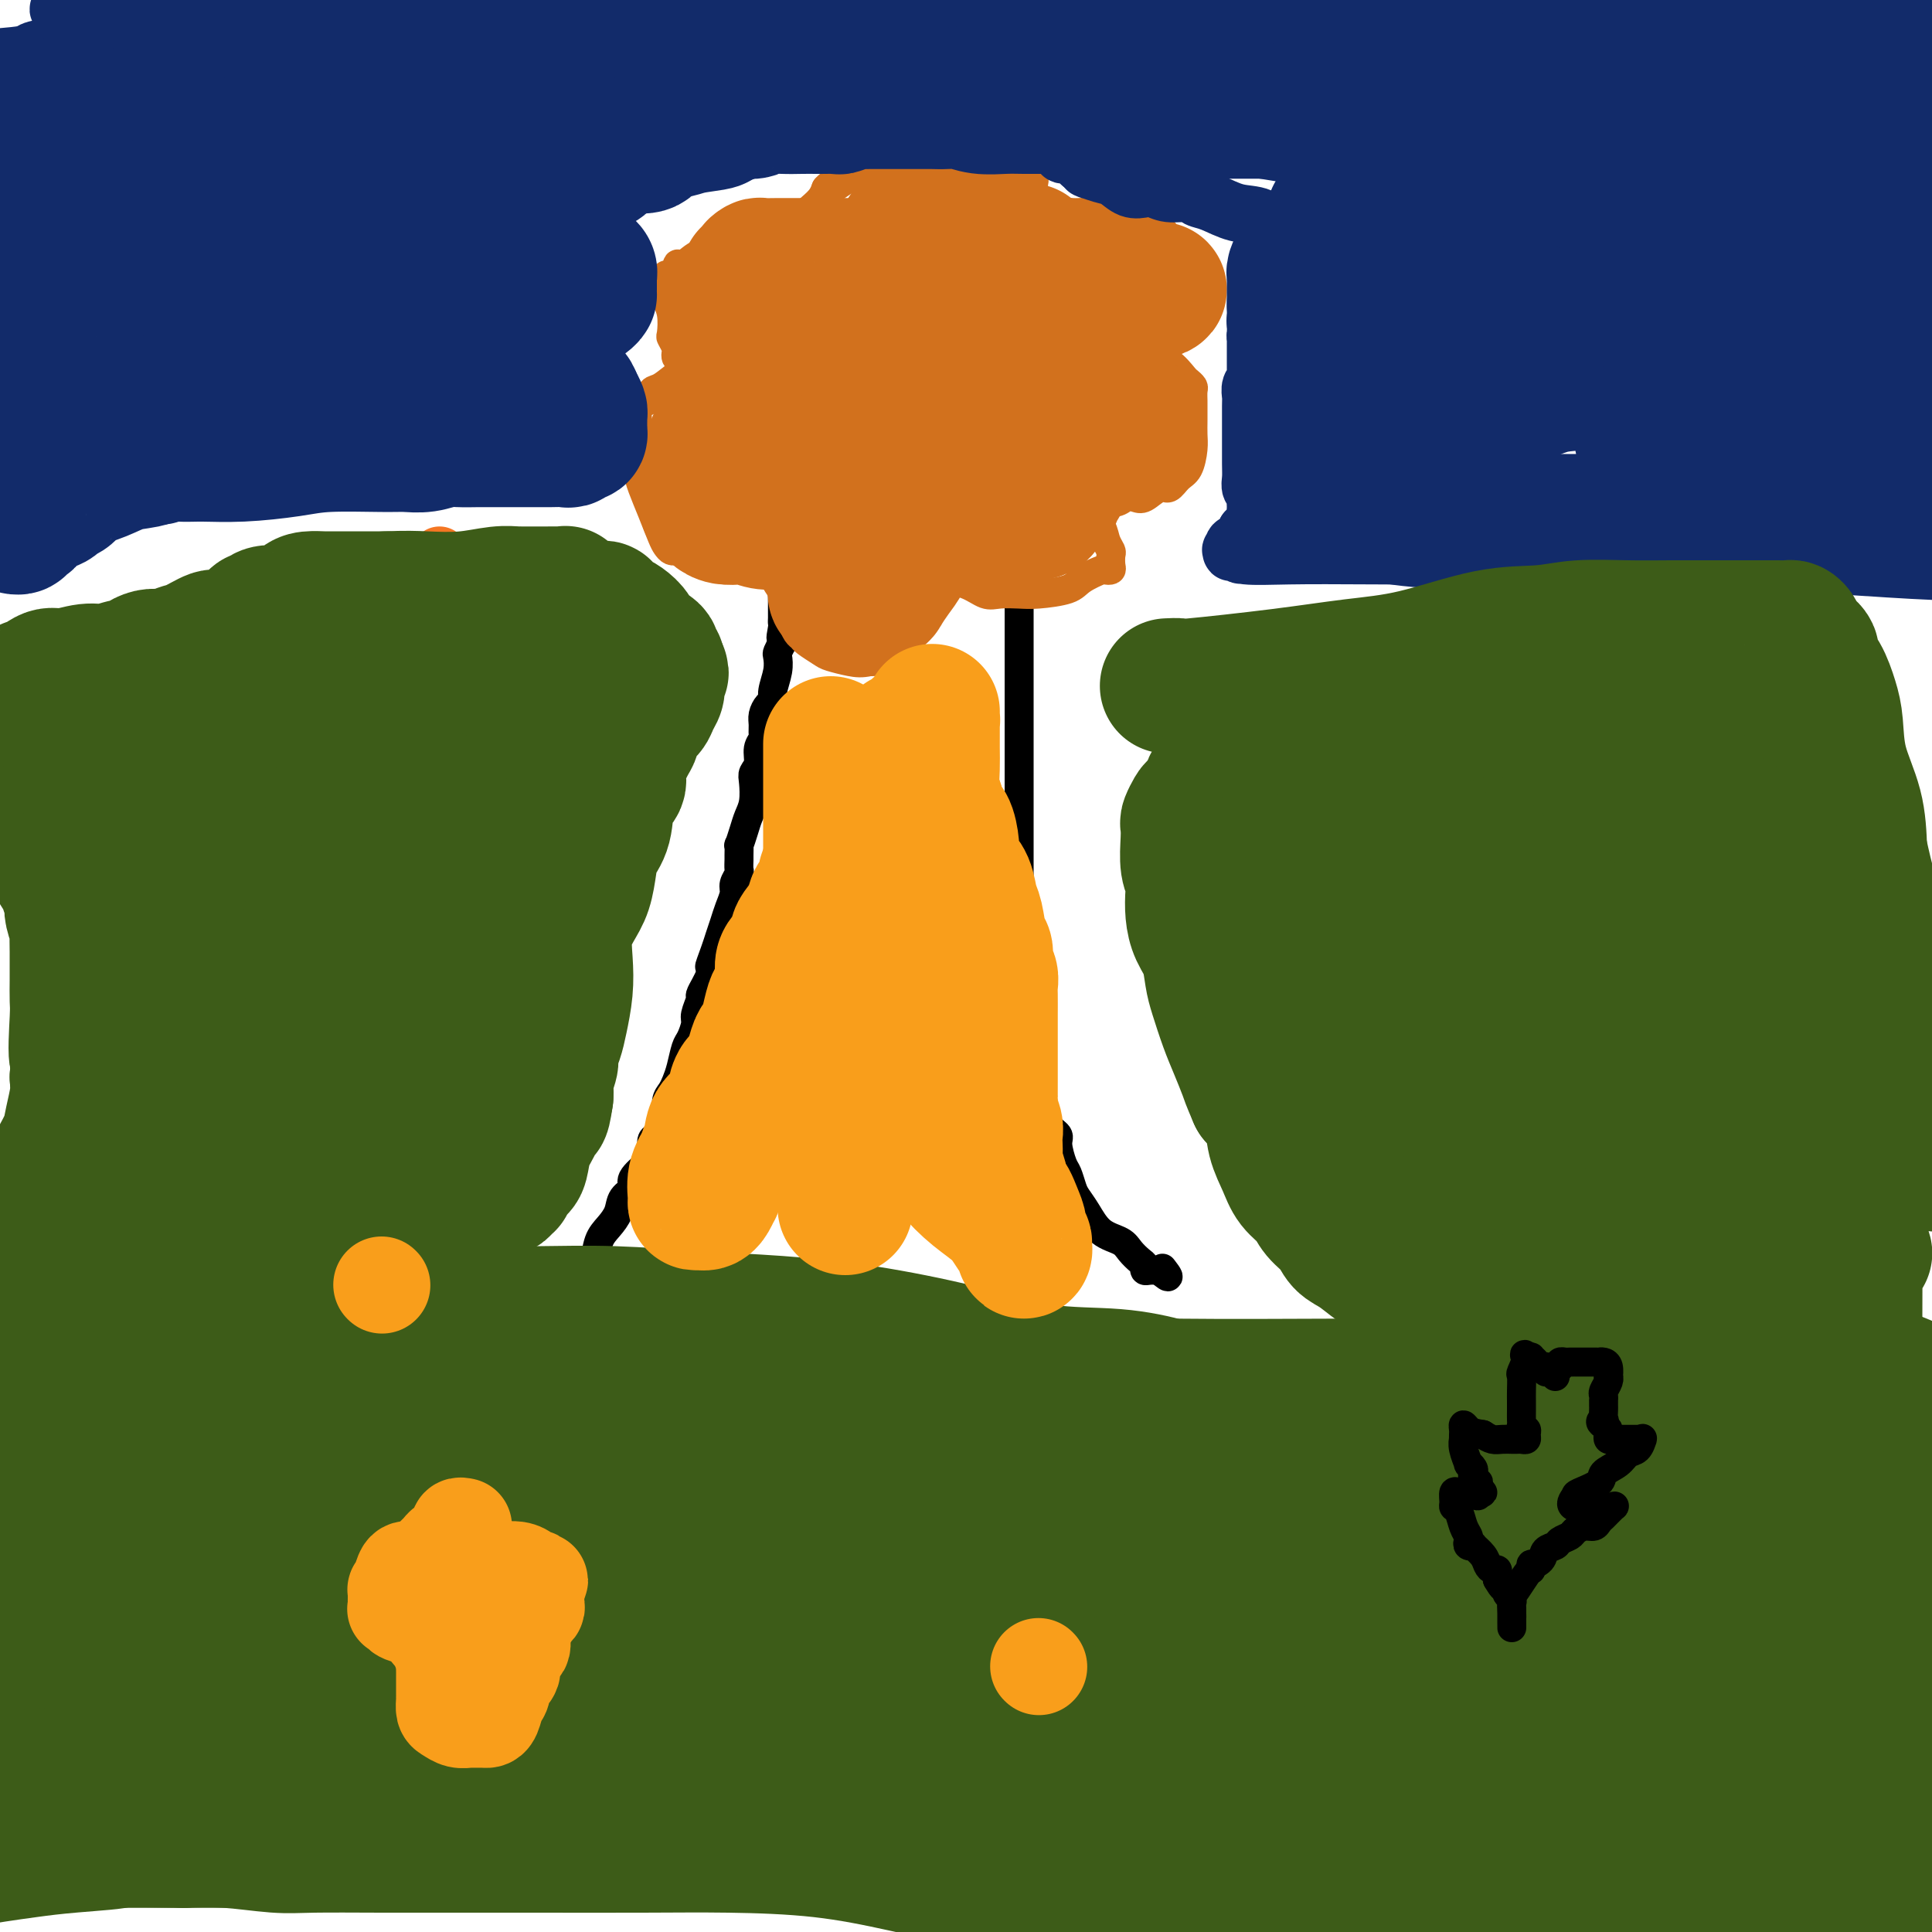 <svg viewBox='0 0 400 400' version='1.1' xmlns='http://www.w3.org/2000/svg' xmlns:xlink='http://www.w3.org/1999/xlink'><g fill='none' stroke='#000000' stroke-width='6' stroke-linecap='round' stroke-linejoin='round'><path d='M122,263c-0.007,-0.030 -0.014,-0.059 0,0c0.014,0.059 0.048,0.207 0,0c-0.048,-0.207 -0.177,-0.768 0,-1c0.177,-0.232 0.662,-0.135 1,-1c0.338,-0.865 0.530,-2.693 1,-4c0.470,-1.307 1.219,-2.092 2,-3c0.781,-0.908 1.593,-1.939 2,-3c0.407,-1.061 0.410,-2.153 1,-3c0.590,-0.847 1.766,-1.448 2,-2c0.234,-0.552 -0.474,-1.055 0,-2c0.474,-0.945 2.130,-2.332 3,-3c0.870,-0.668 0.954,-0.616 1,-1c0.046,-0.384 0.055,-1.204 0,-2c-0.055,-0.796 -0.173,-1.568 0,-2c0.173,-0.432 0.638,-0.524 1,-1c0.362,-0.476 0.622,-1.334 1,-2c0.378,-0.666 0.875,-1.139 1,-2c0.125,-0.861 -0.121,-2.111 0,-3c0.121,-0.889 0.610,-1.416 1,-2c0.390,-0.584 0.683,-1.224 1,-2c0.317,-0.776 0.658,-1.687 1,-3c0.342,-1.313 0.684,-3.028 1,-4c0.316,-0.972 0.606,-1.201 1,-2c0.394,-0.799 0.893,-2.167 1,-3c0.107,-0.833 -0.179,-1.129 0,-2c0.179,-0.871 0.821,-2.316 1,-3c0.179,-0.684 -0.106,-0.607 0,-1c0.106,-0.393 0.602,-1.255 1,-2c0.398,-0.745 0.699,-1.372 1,-2'/><path d='M147,202c1.963,-6.343 0.371,-2.699 0,-2c-0.371,0.699 0.479,-1.546 1,-3c0.521,-1.454 0.713,-2.118 1,-3c0.287,-0.882 0.669,-1.980 1,-3c0.331,-1.020 0.610,-1.960 1,-3c0.390,-1.040 0.889,-2.181 1,-3c0.111,-0.819 -0.166,-1.317 0,-2c0.166,-0.683 0.777,-1.550 1,-2c0.223,-0.450 0.059,-0.482 0,-1c-0.059,-0.518 -0.013,-1.521 0,-2c0.013,-0.479 -0.008,-0.435 0,-1c0.008,-0.565 0.044,-1.739 0,-2c-0.044,-0.261 -0.169,0.390 0,0c0.169,-0.390 0.633,-1.820 1,-3c0.367,-1.180 0.638,-2.111 1,-3c0.362,-0.889 0.814,-1.736 1,-3c0.186,-1.264 0.106,-2.944 0,-4c-0.106,-1.056 -0.239,-1.486 0,-2c0.239,-0.514 0.849,-1.110 1,-2c0.151,-0.890 -0.156,-2.072 0,-3c0.156,-0.928 0.777,-1.600 1,-2c0.223,-0.400 0.050,-0.526 0,-1c-0.050,-0.474 0.024,-1.294 0,-2c-0.024,-0.706 -0.146,-1.298 0,-2c0.146,-0.702 0.561,-1.516 1,-2c0.439,-0.484 0.901,-0.640 1,-1c0.099,-0.360 -0.167,-0.925 0,-2c0.167,-1.075 0.766,-2.659 1,-4c0.234,-1.341 0.101,-2.438 0,-3c-0.101,-0.562 -0.172,-0.589 0,-1c0.172,-0.411 0.586,-1.205 1,-2'/><path d='M162,133c2.321,-11.080 0.622,-4.279 0,-2c-0.622,2.279 -0.167,0.037 0,-1c0.167,-1.037 0.045,-0.868 0,-1c-0.045,-0.132 -0.012,-0.563 0,-1c0.012,-0.437 0.003,-0.879 0,-1c-0.003,-0.121 -0.001,0.081 0,0c0.001,-0.081 0.000,-0.444 0,-1c-0.000,-0.556 -0.000,-1.303 0,-2c0.000,-0.697 0.000,-1.343 0,-2c-0.000,-0.657 -0.000,-1.324 0,-2c0.000,-0.676 0.000,-1.361 0,-2c-0.000,-0.639 -0.000,-1.233 0,-2c0.000,-0.767 0.000,-1.708 0,-2c-0.000,-0.292 -0.000,0.066 0,0c0.000,-0.066 0.000,-0.556 0,-1c-0.000,-0.444 -0.000,-0.841 0,-1c0.000,-0.159 0.000,-0.079 0,0'/><path d='M211,114c0.000,0.338 0.000,0.675 0,1c0.000,0.325 0.000,0.637 0,1c0.000,0.363 0.000,0.775 0,1c-0.000,0.225 0.000,0.262 0,1c0.000,0.738 0.000,2.179 0,3c0.000,0.821 0.000,1.024 0,2c0.000,0.976 0.000,2.727 0,4c0.000,1.273 0.000,2.069 0,3c0.000,0.931 -0.000,1.996 0,3c0.000,1.004 0.000,1.948 0,3c-0.000,1.052 0.000,2.214 0,3c0.000,0.786 0.000,1.196 0,2c0.000,0.804 0.000,2.003 0,3c0.000,0.997 -0.000,1.792 0,3c0.000,1.208 0.000,2.829 0,4c0.000,1.171 0.000,1.892 0,3c0.000,1.108 0.000,2.604 0,4c0.000,1.396 0.000,2.694 0,4c0.000,1.306 0.000,2.620 0,4c0.000,1.380 0.000,2.824 0,4c0.000,1.176 0.000,2.082 0,3c0.000,0.918 0.000,1.848 0,3c0.000,1.152 0.000,2.528 0,4c0.000,1.472 0.000,3.041 0,4c0.000,0.959 0.000,1.309 0,2c0.000,0.691 0.000,1.725 0,3c0.000,1.275 0.000,2.793 0,4c0.000,1.207 0.000,2.104 0,3'/><path d='M211,196c-0.003,13.461 -0.011,6.113 0,4c0.011,-2.113 0.042,1.008 0,3c-0.042,1.992 -0.157,2.854 0,4c0.157,1.146 0.585,2.576 1,4c0.415,1.424 0.815,2.843 1,4c0.185,1.157 0.154,2.054 0,3c-0.154,0.946 -0.430,1.943 0,3c0.430,1.057 1.567,2.174 2,3c0.433,0.826 0.162,1.363 0,2c-0.162,0.637 -0.216,1.376 0,2c0.216,0.624 0.702,1.134 1,2c0.298,0.866 0.408,2.090 1,3c0.592,0.910 1.664,1.508 2,2c0.336,0.492 -0.065,0.880 0,2c0.065,1.120 0.597,2.973 1,4c0.403,1.027 0.676,1.227 1,2c0.324,0.773 0.699,2.118 1,3c0.301,0.882 0.528,1.300 1,2c0.472,0.700 1.191,1.683 2,3c0.809,1.317 1.709,2.969 3,4c1.291,1.031 2.972,1.443 4,2c1.028,0.557 1.402,1.260 2,2c0.598,0.740 1.420,1.519 2,2c0.580,0.481 0.918,0.665 1,1c0.082,0.335 -0.093,0.821 0,1c0.093,0.179 0.455,0.051 1,0c0.545,-0.051 1.272,-0.026 2,0'/><path d='M240,263c3.022,2.644 1.578,0.756 1,0c-0.578,-0.756 -0.289,-0.378 0,0'/></g>
<g fill='none' stroke='#D2711D' stroke-width='6' stroke-linecap='round' stroke-linejoin='round'><path d='M158,114c-0.331,-0.000 -0.662,-0.000 -1,0c-0.338,0.000 -0.682,0.000 -1,0c-0.318,-0.000 -0.609,-0.000 -1,0c-0.391,0.000 -0.882,0.000 -2,0c-1.118,-0.000 -2.862,-0.000 -4,0c-1.138,0.000 -1.671,0.000 -2,0c-0.329,-0.000 -0.455,-0.000 -1,0c-0.545,0.000 -1.508,0.001 -2,0c-0.492,-0.001 -0.513,-0.003 -1,0c-0.487,0.003 -1.439,0.011 -2,0c-0.561,-0.011 -0.730,-0.042 -1,0c-0.270,0.042 -0.639,0.157 -1,0c-0.361,-0.157 -0.713,-0.586 -1,-1c-0.287,-0.414 -0.508,-0.815 -1,-2c-0.492,-1.185 -1.256,-3.156 -2,-5c-0.744,-1.844 -1.467,-3.563 -2,-5c-0.533,-1.437 -0.875,-2.593 -1,-4c-0.125,-1.407 -0.034,-3.067 0,-4c0.034,-0.933 0.012,-1.140 0,-2c-0.012,-0.860 -0.014,-2.372 0,-3c0.014,-0.628 0.045,-0.372 0,-1c-0.045,-0.628 -0.166,-2.141 0,-3c0.166,-0.859 0.618,-1.064 1,-1c0.382,0.064 0.694,0.396 1,0c0.306,-0.396 0.607,-1.520 1,-2c0.393,-0.480 0.879,-0.314 2,-1c1.121,-0.686 2.879,-2.223 4,-3c1.121,-0.777 1.606,-0.793 2,-1c0.394,-0.207 0.697,-0.603 1,-1'/><path d='M144,75c2.069,-1.332 1.241,-0.161 1,0c-0.241,0.161 0.103,-0.688 0,-1c-0.103,-0.312 -0.655,-0.087 -1,0c-0.345,0.087 -0.484,0.036 -1,0c-0.516,-0.036 -1.410,-0.055 -2,0c-0.590,0.055 -0.876,0.186 -1,0c-0.124,-0.186 -0.085,-0.689 0,-1c0.085,-0.311 0.215,-0.429 0,-1c-0.215,-0.571 -0.776,-1.593 -1,-2c-0.224,-0.407 -0.113,-0.198 0,-1c0.113,-0.802 0.226,-2.614 0,-4c-0.226,-1.386 -0.793,-2.346 -1,-3c-0.207,-0.654 -0.055,-1.002 0,-1c0.055,0.002 0.014,0.354 0,0c-0.014,-0.354 -0.001,-1.415 0,-2c0.001,-0.585 -0.011,-0.696 0,-1c0.011,-0.304 0.044,-0.803 0,-1c-0.044,-0.197 -0.166,-0.091 0,0c0.166,0.091 0.619,0.169 1,0c0.381,-0.169 0.691,-0.584 1,-1'/><path d='M140,56c0.246,-2.288 0.361,-1.009 1,-1c0.639,0.009 1.803,-1.251 3,-2c1.197,-0.749 2.426,-0.985 4,-1c1.574,-0.015 3.492,0.193 5,0c1.508,-0.193 2.604,-0.787 4,-1c1.396,-0.213 3.090,-0.045 4,0c0.910,0.045 1.035,-0.032 1,0c-0.035,0.032 -0.232,0.174 0,0c0.232,-0.174 0.891,-0.666 1,-1c0.109,-0.334 -0.332,-0.512 0,-1c0.332,-0.488 1.437,-1.285 2,-2c0.563,-0.715 0.584,-1.346 1,-2c0.416,-0.654 1.227,-1.330 2,-2c0.773,-0.670 1.506,-1.334 2,-2c0.494,-0.666 0.747,-1.333 1,-2'/><path d='M171,39c1.672,-1.808 0.851,-0.327 1,0c0.149,0.327 1.268,-0.501 2,-1c0.732,-0.499 1.078,-0.670 2,-1c0.922,-0.330 2.419,-0.821 4,-1c1.581,-0.179 3.246,-0.048 4,0c0.754,0.048 0.598,0.012 4,0c3.402,-0.012 10.360,0.001 14,0c3.640,-0.001 3.960,-0.015 5,0c1.040,0.015 2.801,0.059 4,0c1.199,-0.059 1.838,-0.222 2,0c0.162,0.222 -0.153,0.829 0,1c0.153,0.171 0.773,-0.095 1,0c0.227,0.095 0.061,0.550 0,1c-0.061,0.450 -0.016,0.894 0,1c0.016,0.106 0.004,-0.126 0,0c-0.004,0.126 0.002,0.608 0,1c-0.002,0.392 -0.011,0.693 0,1c0.011,0.307 0.041,0.621 0,1c-0.041,0.379 -0.155,0.823 0,1c0.155,0.177 0.577,0.089 1,0'/><path d='M215,43c0.849,1.101 0.973,0.353 1,0c0.027,-0.353 -0.043,-0.311 1,0c1.043,0.311 3.198,0.892 5,1c1.802,0.108 3.252,-0.255 5,0c1.748,0.255 3.793,1.129 6,2c2.207,0.871 4.577,1.739 6,2c1.423,0.261 1.901,-0.087 2,0c0.099,0.087 -0.181,0.608 0,1c0.181,0.392 0.823,0.656 1,1c0.177,0.344 -0.110,0.768 0,1c0.110,0.232 0.619,0.273 1,1c0.381,0.727 0.635,2.139 1,3c0.365,0.861 0.840,1.171 1,2c0.160,0.829 0.003,2.176 0,3c-0.003,0.824 0.147,1.124 0,2c-0.147,0.876 -0.591,2.330 -1,3c-0.409,0.670 -0.782,0.558 -1,1c-0.218,0.442 -0.282,1.438 -1,2c-0.718,0.562 -2.089,0.691 -3,1c-0.911,0.309 -1.363,0.799 -2,1c-0.637,0.201 -1.461,0.112 -2,0c-0.539,-0.112 -0.794,-0.246 -1,0c-0.206,0.246 -0.363,0.874 0,1c0.363,0.126 1.247,-0.250 2,0c0.753,0.250 1.377,1.125 2,2'/><path d='M238,73c1.200,0.748 2.700,1.116 4,2c1.300,0.884 2.401,2.282 3,3c0.599,0.718 0.696,0.754 1,1c0.304,0.246 0.813,0.702 1,1c0.187,0.298 0.050,0.439 0,1c-0.050,0.561 -0.013,1.541 0,2c0.013,0.459 0.001,0.396 0,1c-0.001,0.604 0.008,1.876 0,3c-0.008,1.124 -0.033,2.099 0,3c0.033,0.901 0.123,1.728 0,3c-0.123,1.272 -0.459,2.989 -1,4c-0.541,1.011 -1.285,1.315 -2,2c-0.715,0.685 -1.399,1.752 -2,2c-0.601,0.248 -1.118,-0.322 -2,0c-0.882,0.322 -2.129,1.536 -3,2c-0.871,0.464 -1.366,0.177 -2,0c-0.634,-0.177 -1.406,-0.243 -2,0c-0.594,0.243 -1.011,0.796 -2,1c-0.989,0.204 -2.552,0.059 -3,0c-0.448,-0.059 0.219,-0.031 0,0c-0.219,0.031 -1.324,0.067 -2,0c-0.676,-0.067 -0.921,-0.236 -1,0c-0.079,0.236 0.010,0.878 0,1c-0.010,0.122 -0.118,-0.275 0,0c0.118,0.275 0.462,1.221 1,2c0.538,0.779 1.269,1.389 2,2'/><path d='M228,109c0.630,1.340 0.706,2.191 1,3c0.294,0.809 0.807,1.576 1,2c0.193,0.424 0.066,0.504 0,1c-0.066,0.496 -0.070,1.407 0,2c0.070,0.593 0.212,0.869 0,1c-0.212,0.131 -0.780,0.116 -1,0c-0.220,-0.116 -0.091,-0.332 -1,0c-0.909,0.332 -2.855,1.213 -4,2c-1.145,0.787 -1.488,1.481 -3,2c-1.512,0.519 -4.191,0.865 -6,1c-1.809,0.135 -2.747,0.061 -4,0c-1.253,-0.061 -2.822,-0.107 -4,0c-1.178,0.107 -1.965,0.369 -3,0c-1.035,-0.369 -2.320,-1.368 -4,-2c-1.680,-0.632 -3.757,-0.898 -5,-1c-1.243,-0.102 -1.653,-0.039 -2,0c-0.347,0.039 -0.630,0.054 -1,0c-0.370,-0.054 -0.825,-0.178 -1,0c-0.175,0.178 -0.069,0.658 0,1c0.069,0.342 0.103,0.547 0,1c-0.103,0.453 -0.342,1.154 -1,2c-0.658,0.846 -1.735,1.838 -2,3c-0.265,1.162 0.281,2.493 0,4c-0.281,1.507 -1.390,3.188 -2,4c-0.610,0.812 -0.720,0.754 -1,1c-0.280,0.246 -0.729,0.797 -1,1c-0.271,0.203 -0.363,0.058 -1,0c-0.637,-0.058 -1.818,-0.029 -3,0'/><path d='M180,137c-1.612,0.362 -2.641,0.265 -4,0c-1.359,-0.265 -3.047,-0.700 -4,-1c-0.953,-0.300 -1.173,-0.465 -2,-1c-0.827,-0.535 -2.263,-1.440 -3,-2c-0.737,-0.560 -0.775,-0.777 -1,-1c-0.225,-0.223 -0.637,-0.454 -1,-1c-0.363,-0.546 -0.675,-1.407 -1,-2c-0.325,-0.593 -0.661,-0.919 -1,-2c-0.339,-1.081 -0.679,-2.917 -1,-4c-0.321,-1.083 -0.622,-1.414 -1,-2c-0.378,-0.586 -0.833,-1.427 -1,-2c-0.167,-0.573 -0.048,-0.878 0,-1c0.048,-0.122 0.024,-0.061 0,0'/></g>
<g fill='none' stroke='#D2711D' stroke-width='28' stroke-linecap='round' stroke-linejoin='round'><path d='M199,59c-0.020,-0.311 -0.040,-0.622 0,-1c0.040,-0.378 0.139,-0.823 0,-1c-0.139,-0.177 -0.516,-0.086 -1,0c-0.484,0.086 -1.074,0.167 -2,0c-0.926,-0.167 -2.187,-0.581 -3,-1c-0.813,-0.419 -1.180,-0.844 -2,-1c-0.820,-0.156 -2.095,-0.042 -3,0c-0.905,0.042 -1.439,0.011 -2,0c-0.561,-0.011 -1.149,-0.003 -2,0c-0.851,0.003 -1.965,0.001 -3,0c-1.035,-0.001 -1.991,-0.000 -3,0c-1.009,0.000 -2.070,0.000 -3,0c-0.930,-0.000 -1.728,-0.000 -3,0c-1.272,0.000 -3.017,0.000 -4,0c-0.983,-0.000 -1.205,-0.001 -2,0c-0.795,0.001 -2.165,0.003 -3,0c-0.835,-0.003 -1.137,-0.011 -2,0c-0.863,0.011 -2.288,0.041 -3,0c-0.712,-0.041 -0.712,-0.153 -1,0c-0.288,0.153 -0.866,0.570 -1,1c-0.134,0.430 0.174,0.874 0,1c-0.174,0.126 -0.831,-0.067 -1,0c-0.169,0.067 0.151,0.393 0,1c-0.151,0.607 -0.772,1.497 -1,2c-0.228,0.503 -0.061,0.621 0,1c0.061,0.379 0.016,1.019 0,2c-0.016,0.981 -0.004,2.304 0,3c0.004,0.696 0.001,0.764 0,1c-0.001,0.236 -0.000,0.639 0,1c0.000,0.361 0.000,0.681 0,1'/><path d='M154,69c-0.619,2.405 -0.166,1.418 0,1c0.166,-0.418 0.044,-0.266 0,0c-0.044,0.266 -0.012,0.645 0,1c0.012,0.355 0.003,0.687 0,1c-0.003,0.313 -0.001,0.607 0,1c0.001,0.393 0.001,0.886 0,1c-0.001,0.114 -0.003,-0.149 0,0c0.003,0.149 0.012,0.711 0,1c-0.012,0.289 -0.046,0.304 0,1c0.046,0.696 0.172,2.073 0,3c-0.172,0.927 -0.642,1.403 -1,2c-0.358,0.597 -0.603,1.315 -1,2c-0.397,0.685 -0.947,1.337 -1,2c-0.053,0.663 0.392,1.339 0,2c-0.392,0.661 -1.622,1.308 -2,2c-0.378,0.692 0.095,1.428 0,2c-0.095,0.572 -0.757,0.980 -1,1c-0.243,0.020 -0.065,-0.349 0,0c0.065,0.349 0.017,1.417 0,2c-0.017,0.583 -0.004,0.682 0,1c0.004,0.318 -0.003,0.854 0,1c0.003,0.146 0.015,-0.098 0,0c-0.015,0.098 -0.057,0.538 0,1c0.057,0.462 0.211,0.946 0,1c-0.211,0.054 -0.789,-0.323 -1,0c-0.211,0.323 -0.057,1.344 0,2c0.057,0.656 0.015,0.946 0,1c-0.015,0.054 -0.004,-0.127 0,0c0.004,0.127 0.002,0.564 0,1'/><path d='M147,102c-1.082,5.288 -0.287,2.008 0,1c0.287,-1.008 0.068,0.255 0,1c-0.068,0.745 0.016,0.970 0,1c-0.016,0.030 -0.132,-0.137 0,0c0.132,0.137 0.513,0.576 1,1c0.487,0.424 1.079,0.832 2,1c0.921,0.168 2.169,0.097 3,0c0.831,-0.097 1.245,-0.221 2,0c0.755,0.221 1.852,0.788 3,1c1.148,0.212 2.349,0.068 3,0c0.651,-0.068 0.752,-0.059 1,0c0.248,0.059 0.642,0.168 1,0c0.358,-0.168 0.678,-0.612 1,-1c0.322,-0.388 0.646,-0.721 1,-1c0.354,-0.279 0.739,-0.505 1,-1c0.261,-0.495 0.400,-1.258 1,-2c0.600,-0.742 1.663,-1.462 2,-2c0.337,-0.538 -0.050,-0.895 0,-1c0.050,-0.105 0.539,0.041 1,0c0.461,-0.041 0.894,-0.268 1,0c0.106,0.268 -0.115,1.031 0,2c0.115,0.969 0.567,2.143 1,3c0.433,0.857 0.848,1.395 1,2c0.152,0.605 0.041,1.275 0,2c-0.041,0.725 -0.011,1.504 0,3c0.011,1.496 0.003,3.711 0,5c-0.003,1.289 -0.001,1.654 0,2c0.001,0.346 0.000,0.673 0,1'/><path d='M173,120c0.616,3.121 0.155,1.425 0,1c-0.155,-0.425 -0.005,0.422 0,1c0.005,0.578 -0.137,0.887 0,1c0.137,0.113 0.551,0.030 1,0c0.449,-0.030 0.934,-0.008 1,0c0.066,0.008 -0.285,0.002 0,0c0.285,-0.002 1.208,-0.000 2,0c0.792,0.000 1.454,-0.001 2,0c0.546,0.001 0.975,0.006 1,0c0.025,-0.006 -0.354,-0.021 0,0c0.354,0.021 1.442,0.078 2,0c0.558,-0.078 0.587,-0.293 1,-1c0.413,-0.707 1.210,-1.907 2,-3c0.790,-1.093 1.573,-2.079 2,-3c0.427,-0.921 0.497,-1.776 1,-3c0.503,-1.224 1.441,-2.818 2,-4c0.559,-1.182 0.741,-1.953 1,-3c0.259,-1.047 0.594,-2.372 1,-3c0.406,-0.628 0.882,-0.561 1,-1c0.118,-0.439 -0.124,-1.386 0,-2c0.124,-0.614 0.613,-0.897 1,-1c0.387,-0.103 0.672,-0.027 1,0c0.328,0.027 0.699,0.007 1,0c0.301,-0.007 0.534,0.001 1,0c0.466,-0.001 1.166,-0.011 2,0c0.834,0.011 1.801,0.041 3,0c1.199,-0.041 2.628,-0.155 4,0c1.372,0.155 2.686,0.577 4,1'/><path d='M210,100c3.040,0.177 2.139,0.621 2,1c-0.139,0.379 0.485,0.694 1,1c0.515,0.306 0.921,0.604 1,1c0.079,0.396 -0.170,0.890 0,1c0.170,0.110 0.760,-0.163 1,0c0.240,0.163 0.130,0.761 0,1c-0.130,0.239 -0.279,0.120 0,0c0.279,-0.120 0.987,-0.242 1,0c0.013,0.242 -0.668,0.849 -1,1c-0.332,0.151 -0.313,-0.152 -1,0c-0.687,0.152 -2.079,0.759 -3,1c-0.921,0.241 -1.371,0.117 -2,0c-0.629,-0.117 -1.437,-0.227 -2,0c-0.563,0.227 -0.882,0.792 -1,1c-0.118,0.208 -0.034,0.059 0,0c0.034,-0.059 0.017,-0.030 0,0'/><path d='M206,108c-1.271,0.606 0.050,0.122 1,0c0.950,-0.122 1.529,0.119 2,0c0.471,-0.119 0.833,-0.599 2,-1c1.167,-0.401 3.140,-0.725 4,-1c0.860,-0.275 0.608,-0.501 1,-1c0.392,-0.499 1.429,-1.270 2,-2c0.571,-0.730 0.678,-1.418 1,-2c0.322,-0.582 0.861,-1.059 1,-2c0.139,-0.941 -0.121,-2.346 0,-3c0.121,-0.654 0.625,-0.556 1,-1c0.375,-0.444 0.623,-1.428 1,-2c0.377,-0.572 0.884,-0.732 1,-1c0.116,-0.268 -0.158,-0.645 0,-1c0.158,-0.355 0.750,-0.687 1,-1c0.250,-0.313 0.160,-0.606 0,-1c-0.160,-0.394 -0.390,-0.891 0,-1c0.390,-0.109 1.400,0.168 2,0c0.600,-0.168 0.791,-0.781 1,-1c0.209,-0.219 0.437,-0.045 1,0c0.563,0.045 1.460,-0.039 2,0c0.540,0.039 0.722,0.203 1,0c0.278,-0.203 0.651,-0.772 1,-1c0.349,-0.228 0.675,-0.114 1,0'/><path d='M233,86c1.392,-0.683 0.373,-0.390 0,0c-0.373,0.390 -0.100,0.878 0,1c0.100,0.122 0.025,-0.122 0,0c-0.025,0.122 -0.002,0.612 0,1c0.002,0.388 -0.018,0.676 0,1c0.018,0.324 0.075,0.683 0,1c-0.075,0.317 -0.282,0.591 -1,0c-0.718,-0.591 -1.947,-2.046 -3,-3c-1.053,-0.954 -1.931,-1.405 -3,-2c-1.069,-0.595 -2.329,-1.332 -3,-2c-0.671,-0.668 -0.754,-1.266 -1,-2c-0.246,-0.734 -0.654,-1.604 -1,-2c-0.346,-0.396 -0.629,-0.319 -1,-1c-0.371,-0.681 -0.832,-2.122 -1,-3c-0.168,-0.878 -0.045,-1.195 0,-2c0.045,-0.805 0.011,-2.098 0,-3c-0.011,-0.902 0.001,-1.412 0,-2c-0.001,-0.588 -0.014,-1.254 0,-2c0.014,-0.746 0.055,-1.571 0,-2c-0.055,-0.429 -0.207,-0.462 0,-1c0.207,-0.538 0.773,-1.582 1,-2c0.227,-0.418 0.113,-0.209 0,0'/><path d='M220,61c0.337,-2.166 0.678,-0.580 1,0c0.322,0.580 0.624,0.156 1,0c0.376,-0.156 0.827,-0.042 1,0c0.173,0.042 0.068,0.012 1,0c0.932,-0.012 2.900,-0.007 4,0c1.100,0.007 1.334,0.016 2,0c0.666,-0.016 1.766,-0.057 3,0c1.234,0.057 2.601,0.211 4,0c1.399,-0.211 2.828,-0.789 3,-1c0.172,-0.211 -0.913,-0.057 -2,0c-1.087,0.057 -2.177,0.015 -3,0c-0.823,-0.015 -1.378,-0.004 -2,0c-0.622,0.004 -1.312,0.002 -2,0c-0.688,-0.002 -1.375,-0.004 -2,0c-0.625,0.004 -1.186,0.012 -2,0c-0.814,-0.012 -1.879,-0.045 -3,0c-1.121,0.045 -2.298,0.168 -4,0c-1.702,-0.168 -3.928,-0.625 -6,-1c-2.072,-0.375 -3.991,-0.666 -6,-1c-2.009,-0.334 -4.107,-0.709 -6,-1c-1.893,-0.291 -3.579,-0.498 -5,-1c-1.421,-0.502 -2.577,-1.300 -4,-2c-1.423,-0.700 -3.114,-1.304 -4,-2c-0.886,-0.696 -0.967,-1.485 -1,-2c-0.033,-0.515 -0.016,-0.758 0,-1'/><path d='M188,49c-1.334,-1.022 -0.169,-0.077 1,0c1.169,0.077 2.342,-0.715 3,-1c0.658,-0.285 0.803,-0.062 1,0c0.197,0.062 0.448,-0.036 1,0c0.552,0.036 1.405,0.206 2,0c0.595,-0.206 0.931,-0.787 1,-1c0.069,-0.213 -0.131,-0.058 0,0c0.131,0.058 0.592,0.019 1,0c0.408,-0.019 0.762,-0.017 1,0c0.238,0.017 0.361,0.050 1,0c0.639,-0.050 1.795,-0.181 2,0c0.205,0.181 -0.542,0.675 0,1c0.542,0.325 2.372,0.482 4,1c1.628,0.518 3.055,1.397 4,2c0.945,0.603 1.408,0.930 2,1c0.592,0.070 1.314,-0.118 1,0c-0.314,0.118 -1.664,0.541 -2,1c-0.336,0.459 0.341,0.955 0,1c-0.341,0.045 -1.700,-0.359 -3,0c-1.300,0.359 -2.542,1.481 -4,2c-1.458,0.519 -3.131,0.434 -5,1c-1.869,0.566 -3.935,1.783 -6,3'/><path d='M193,60c-3.885,1.506 -3.596,1.270 -5,2c-1.404,0.730 -4.500,2.427 -7,4c-2.500,1.573 -4.405,3.022 -6,4c-1.595,0.978 -2.879,1.484 -4,2c-1.121,0.516 -2.078,1.040 -3,2c-0.922,0.960 -1.810,2.355 -3,3c-1.190,0.645 -2.683,0.541 -4,1c-1.317,0.459 -2.460,1.480 -3,2c-0.540,0.520 -0.478,0.538 -1,1c-0.522,0.462 -1.627,1.369 -2,2c-0.373,0.631 -0.014,0.986 0,2c0.014,1.014 -0.317,2.688 0,4c0.317,1.312 1.281,2.261 2,3c0.719,0.739 1.193,1.268 4,3c2.807,1.732 7.946,4.666 12,6c4.054,1.334 7.023,1.068 10,1c2.977,-0.068 5.964,0.061 8,0c2.036,-0.061 3.123,-0.313 4,-1c0.877,-0.687 1.545,-1.810 2,-3c0.455,-1.190 0.696,-2.446 1,-4c0.304,-1.554 0.669,-3.406 1,-5c0.331,-1.594 0.626,-2.930 1,-4c0.374,-1.070 0.826,-1.873 1,-3c0.174,-1.127 0.071,-2.577 0,-3c-0.071,-0.423 -0.108,0.182 0,0c0.108,-0.182 0.363,-1.153 0,-2c-0.363,-0.847 -1.343,-1.572 -2,-2c-0.657,-0.428 -0.991,-0.558 -2,-1c-1.009,-0.442 -2.695,-1.196 -5,-2c-2.305,-0.804 -5.230,-1.658 -7,-2c-1.770,-0.342 -2.385,-0.171 -3,0'/><path d='M182,70c-3.084,-0.792 -2.294,-0.270 -2,0c0.294,0.270 0.092,0.290 0,1c-0.092,0.710 -0.073,2.112 0,3c0.073,0.888 0.200,1.264 0,2c-0.200,0.736 -0.729,1.832 0,4c0.729,2.168 2.715,5.408 4,8c1.285,2.592 1.868,4.537 3,6c1.132,1.463 2.812,2.445 4,3c1.188,0.555 1.886,0.685 2,1c0.114,0.315 -0.354,0.816 0,1c0.354,0.184 1.530,0.053 2,0c0.470,-0.053 0.235,-0.026 0,0'/></g>
<g fill='none' stroke='#F47623' stroke-width='12' stroke-linecap='round' stroke-linejoin='round'><path d='M91,115c0.021,0.300 0.041,0.600 0,1c-0.041,0.400 -0.145,0.901 0,1c0.145,0.099 0.539,-0.204 2,1c1.461,1.204 3.989,3.915 5,5c1.011,1.085 0.506,0.542 0,0'/><path d='M74,167c0.000,-0.111 0.000,-0.222 0,0c0.000,0.222 0.000,0.778 0,1c0.000,0.222 0.000,0.111 0,0'/><path d='M77,213c0.000,-0.111 0.000,-0.222 0,0c0.000,0.222 0.000,0.778 0,1c0.000,0.222 0.000,0.111 0,0'/><path d='M252,143c0.362,0.000 0.724,0.000 1,0c0.276,0.000 0.466,0.000 1,0c0.534,0.000 1.413,0.000 2,0c0.587,0.000 0.882,0.000 1,0c0.118,0.000 0.059,0.000 0,0'/><path d='M260,179c0.000,0.000 0.100,0.100 0.1,0.1'/><path d='M279,234c0.000,0.417 0.000,0.833 0,1c0.000,0.167 0.000,0.083 0,0'/><path d='M300,311c0.000,-0.417 0.000,-0.833 0,-1c0.000,-0.167 0.000,-0.083 0,0'/><path d='M235,321c0.000,0.000 0.100,0.100 0.1,0.1'/><path d='M206,321c-1.388,0.000 -2.775,0.000 -4,0c-1.225,0.000 -2.287,0.000 -4,0c-1.713,-0.000 -4.077,0.000 -6,0c-1.923,0.000 -3.407,0.000 -4,0c-0.593,0.000 -0.297,0.000 0,0'/><path d='M92,322c-0.449,0.002 -0.897,0.004 -1,0c-0.103,-0.004 0.141,-0.015 0,0c-0.141,0.015 -0.665,0.057 -1,0c-0.335,-0.057 -0.482,-0.211 -1,0c-0.518,0.211 -1.409,0.788 -2,1c-0.591,0.212 -0.883,0.061 -1,0c-0.117,-0.061 -0.058,-0.030 0,0'/><path d='M73,330c0.000,0.311 0.000,0.622 0,1c0.000,0.378 0.000,0.822 0,1c0.000,0.178 0.000,0.089 0,0'/><path d='M102,360c0.311,-0.111 0.622,-0.222 1,0c0.378,0.222 0.822,0.778 1,1c0.178,0.222 0.089,0.111 0,0'/><path d='M131,361c0.366,0.111 0.732,0.222 1,0c0.268,-0.222 0.436,-0.778 1,-1c0.564,-0.222 1.522,-0.111 3,0c1.478,0.111 3.475,0.222 5,0c1.525,-0.222 2.579,-0.778 3,-1c0.421,-0.222 0.211,-0.111 0,0'/><path d='M230,359c0.732,0.000 1.465,0.000 2,0c0.535,0.000 0.873,0.000 1,0c0.127,0.000 0.044,0.000 0,0c-0.044,0.000 -0.050,-0.000 1,0c1.050,0.000 3.157,0.000 4,0c0.843,-0.000 0.421,0.000 0,0'/><path d='M298,359c0.032,-0.301 0.064,-0.601 0,-1c-0.064,-0.399 -0.224,-0.895 0,-1c0.224,-0.105 0.831,0.182 1,0c0.169,-0.182 -0.099,-0.832 0,-1c0.099,-0.168 0.565,0.147 1,0c0.435,-0.147 0.839,-0.756 1,-1c0.161,-0.244 0.081,-0.122 0,0'/><path d='M328,346c-0.006,-0.334 -0.012,-0.668 0,-1c0.012,-0.332 0.042,-0.664 0,-1c-0.042,-0.336 -0.156,-0.678 0,-1c0.156,-0.322 0.580,-0.625 1,-1c0.420,-0.375 0.834,-0.821 1,-1c0.166,-0.179 0.083,-0.089 0,0'/><path d='M339,329c0.000,-0.311 0.000,-0.622 0,-1c0.000,-0.378 0.000,-0.822 0,-1c0.000,-0.178 0.000,-0.089 0,0'/></g>
<g fill='none' stroke='#122B6A' stroke-width='12' stroke-linecap='round' stroke-linejoin='round'><path d='M78,21c-0.459,0.006 -0.918,0.012 -1,0c-0.082,-0.012 0.212,-0.041 0,0c-0.212,0.041 -0.931,0.151 -2,0c-1.069,-0.151 -2.490,-0.562 -4,-1c-1.510,-0.438 -3.111,-0.902 -5,-1c-1.889,-0.098 -4.068,0.170 -6,0c-1.932,-0.170 -3.617,-0.778 -5,-1c-1.383,-0.222 -2.464,-0.060 -4,0c-1.536,0.060 -3.526,0.016 -5,0c-1.474,-0.016 -2.430,-0.005 -4,0c-1.570,0.005 -3.753,0.002 -5,0c-1.247,-0.002 -1.559,-0.005 -2,0c-0.441,0.005 -1.012,0.017 -1,0c0.012,-0.017 0.606,-0.063 1,0c0.394,0.063 0.586,0.235 2,0c1.414,-0.235 4.049,-0.878 8,-1c3.951,-0.122 9.219,0.276 15,0c5.781,-0.276 12.076,-1.227 19,-2c6.924,-0.773 14.477,-1.369 21,-2c6.523,-0.631 12.018,-1.297 15,-2c2.982,-0.703 3.453,-1.441 4,-2c0.547,-0.559 1.171,-0.938 1,-1c-0.171,-0.062 -1.138,0.194 -2,0c-0.862,-0.194 -1.618,-0.837 -2,-1c-0.382,-0.163 -0.391,0.155 -4,0c-3.609,-0.155 -10.818,-0.782 -17,-1c-6.182,-0.218 -11.337,-0.028 -18,0c-6.663,0.028 -14.832,-0.108 -22,0c-7.168,0.108 -13.334,0.459 -19,1c-5.666,0.541 -10.833,1.270 -16,2'/><path d='M20,9c-14.422,0.867 -12.978,1.533 -14,2c-1.022,0.467 -4.511,0.733 -8,1'/><path d='M6,14c-1.571,-0.113 -3.142,-0.226 0,0c3.142,0.226 10.999,0.793 18,1c7.001,0.207 13.148,0.056 20,0c6.852,-0.056 14.411,-0.015 20,0c5.589,0.015 9.209,0.004 12,0c2.791,-0.004 4.751,-0.001 6,0c1.249,0.001 1.785,0.000 2,0c0.215,-0.000 0.107,-0.000 0,0'/><path d='M55,15c-4.350,-0.230 -8.700,-0.461 -12,0c-3.300,0.461 -5.551,1.613 -7,2c-1.449,0.387 -2.097,0.010 -2,0c0.097,-0.010 0.941,0.346 2,1c1.059,0.654 2.335,1.605 6,3c3.665,1.395 9.718,3.236 17,5c7.282,1.764 15.793,3.453 23,5c7.207,1.547 13.110,2.951 16,4c2.890,1.049 2.768,1.742 3,2c0.232,0.258 0.817,0.082 1,0c0.183,-0.082 -0.035,-0.068 -1,0c-0.965,0.068 -2.676,0.190 -6,0c-3.324,-0.190 -8.262,-0.692 -14,-1c-5.738,-0.308 -12.278,-0.423 -20,-1c-7.722,-0.577 -16.628,-1.617 -24,-2c-7.372,-0.383 -13.212,-0.110 -17,0c-3.788,0.110 -5.524,0.056 -6,0c-0.476,-0.056 0.307,-0.112 3,0c2.693,0.112 7.295,0.394 14,1c6.705,0.606 15.512,1.535 24,2c8.488,0.465 16.657,0.465 25,1c8.343,0.535 16.862,1.606 23,2c6.138,0.394 9.897,0.113 12,0c2.103,-0.113 2.552,-0.056 3,0'/><path d='M118,39c16.022,1.023 4.076,0.580 -1,0c-5.076,-0.580 -3.282,-1.297 -4,-2c-0.718,-0.703 -3.947,-1.392 -8,-2c-4.053,-0.608 -8.931,-1.133 -14,-2c-5.069,-0.867 -10.331,-2.075 -15,-3c-4.669,-0.925 -8.747,-1.568 -12,-2c-3.253,-0.432 -5.683,-0.652 -7,-1c-1.317,-0.348 -1.521,-0.823 -1,-1c0.521,-0.177 1.766,-0.057 4,0c2.234,0.057 5.458,0.051 9,0c3.542,-0.051 7.401,-0.147 15,-1c7.599,-0.853 18.939,-2.462 24,-3c5.061,-0.538 3.843,-0.006 3,0c-0.843,0.006 -1.312,-0.513 -2,-1c-0.688,-0.487 -1.594,-0.943 -4,-2c-2.406,-1.057 -6.311,-2.714 -12,-4c-5.689,-1.286 -13.162,-2.201 -21,-4c-7.838,-1.799 -16.040,-4.482 -24,-6c-7.960,-1.518 -15.677,-1.870 -21,-2c-5.323,-0.130 -8.253,-0.037 -10,0c-1.747,0.037 -2.310,0.017 -2,0c0.310,-0.017 1.492,-0.033 2,0c0.508,0.033 0.341,0.113 3,1c2.659,0.887 8.146,2.581 15,4c6.854,1.419 15.077,2.563 24,4c8.923,1.437 18.546,3.169 32,5c13.454,1.831 30.738,3.762 43,5c12.262,1.238 19.504,1.782 24,2c4.496,0.218 6.248,0.109 8,0'/><path d='M166,24c11.978,1.183 4.423,0.639 1,0c-3.423,-0.639 -2.714,-1.373 -6,-2c-3.286,-0.627 -10.567,-1.146 -16,-2c-5.433,-0.854 -9.017,-2.044 -18,-3c-8.983,-0.956 -23.363,-1.679 -30,-2c-6.637,-0.321 -5.530,-0.242 -8,0c-2.470,0.242 -8.518,0.646 -11,1c-2.482,0.354 -1.397,0.660 -1,1c0.397,0.340 0.106,0.716 0,1c-0.106,0.284 -0.029,0.475 0,1c0.029,0.525 0.009,1.383 0,2c-0.009,0.617 -0.006,0.992 0,1c0.006,0.008 0.015,-0.352 0,0c-0.015,0.352 -0.056,1.415 0,2c0.056,0.585 0.207,0.693 0,1c-0.207,0.307 -0.774,0.815 -1,1c-0.226,0.185 -0.113,0.048 0,0c0.113,-0.048 0.226,-0.006 1,0c0.774,0.006 2.207,-0.023 3,0c0.793,0.023 0.944,0.099 3,0c2.056,-0.099 6.015,-0.373 11,-1c4.985,-0.627 10.996,-1.608 16,-3c5.004,-1.392 9.002,-3.196 13,-5'/><path d='M123,17c6.781,-1.705 9.234,-1.966 12,-3c2.766,-1.034 5.846,-2.841 8,-4c2.154,-1.159 3.384,-1.669 5,-2c1.616,-0.331 3.620,-0.481 5,-1c1.380,-0.519 2.135,-1.407 3,-2c0.865,-0.593 1.838,-0.891 3,-1c1.162,-0.109 2.511,-0.029 4,0c1.489,0.029 3.118,0.008 5,0c1.882,-0.008 4.019,-0.002 6,0c1.981,0.002 3.807,0.001 5,0c1.193,-0.001 1.754,-0.000 5,0c3.246,0.000 9.178,0.000 13,0c3.822,-0.000 5.533,-0.000 8,0c2.467,0.000 5.689,0.000 9,0c3.311,-0.000 6.711,-0.000 9,0c2.289,0.000 3.469,0.000 5,0c1.531,-0.000 3.415,-0.000 5,0c1.585,0.000 2.871,0.000 4,0c1.129,-0.000 2.101,-0.000 3,0c0.899,0.000 1.726,0.000 2,0c0.274,-0.000 -0.005,-0.000 0,0c0.005,0.000 0.293,0.000 0,0c-0.293,-0.000 -1.167,-0.000 -2,0c-0.833,0.000 -1.624,0.000 -4,0c-2.376,-0.000 -6.338,-0.000 -12,0c-5.662,0.000 -13.024,0.000 -20,0c-6.976,-0.000 -13.564,-0.000 -23,0c-9.436,0.000 -21.718,0.000 -34,0'/><path d='M147,4c-21.569,0.009 -28.990,0.031 -40,0c-11.010,-0.031 -25.609,-0.115 -38,0c-12.391,0.115 -22.574,0.429 -32,0c-9.426,-0.429 -18.094,-1.601 -22,-2c-3.906,-0.399 -3.050,-0.024 -2,0c1.050,0.024 2.292,-0.304 4,0c1.708,0.304 3.880,1.238 8,2c4.120,0.762 10.188,1.352 18,2c7.812,0.648 17.367,1.354 28,2c10.633,0.646 22.344,1.233 33,2c10.656,0.767 20.257,1.715 31,2c10.743,0.285 22.627,-0.093 32,0c9.373,0.093 16.236,0.658 26,0c9.764,-0.658 22.430,-2.539 30,-4c7.570,-1.461 10.046,-2.500 14,-3c3.954,-0.500 9.388,-0.460 14,-1c4.612,-0.540 8.402,-1.661 11,-2c2.598,-0.339 4.005,0.105 5,0c0.995,-0.105 1.577,-0.760 2,-1c0.423,-0.240 0.687,-0.064 1,0c0.313,0.064 0.675,0.017 1,0c0.325,-0.017 0.611,-0.005 1,0c0.389,0.005 0.879,0.004 1,0c0.121,-0.004 -0.128,-0.012 1,0c1.128,0.012 3.632,0.045 6,0c2.368,-0.045 4.599,-0.166 8,0c3.401,0.166 7.972,0.619 12,1c4.028,0.381 7.514,0.691 11,1'/><path d='M311,3c7.844,0.309 6.953,0.082 8,0c1.047,-0.082 4.033,-0.018 7,0c2.967,0.018 5.914,-0.009 9,0c3.086,0.009 6.312,0.055 10,0c3.688,-0.055 7.837,-0.211 12,0c4.163,0.211 8.338,0.789 12,1c3.662,0.211 6.809,0.057 9,0c2.191,-0.057 3.425,-0.015 4,0c0.575,0.015 0.491,0.004 1,0c0.509,-0.004 1.611,-0.001 3,0c1.389,0.001 3.066,0.000 5,0c1.934,-0.000 4.124,-0.000 6,0c1.876,0.000 3.438,0.000 5,0'/><path d='M397,7c0.761,-0.022 1.523,-0.045 0,0c-1.523,0.045 -5.329,0.157 -9,1c-3.671,0.843 -7.206,2.416 -11,3c-3.794,0.584 -7.847,0.179 -12,0c-4.153,-0.179 -8.405,-0.133 -14,0c-5.595,0.133 -12.533,0.351 -19,0c-6.467,-0.351 -12.462,-1.273 -19,-2c-6.538,-0.727 -13.618,-1.260 -20,-2c-6.382,-0.740 -12.065,-1.687 -17,-2c-4.935,-0.313 -9.121,0.010 -12,0c-2.879,-0.010 -4.452,-0.351 -6,0c-1.548,0.351 -3.073,1.394 -4,2c-0.927,0.606 -1.257,0.774 -2,1c-0.743,0.226 -1.899,0.508 -3,1c-1.101,0.492 -2.145,1.192 -3,2c-0.855,0.808 -1.519,1.723 -2,2c-0.481,0.277 -0.779,-0.084 -2,0c-1.221,0.084 -3.367,0.615 -5,1c-1.633,0.385 -2.755,0.625 -4,1c-1.245,0.375 -2.613,0.885 -4,1c-1.387,0.115 -2.791,-0.165 -4,0c-1.209,0.165 -2.222,0.776 -3,1c-0.778,0.224 -1.322,0.060 -2,0c-0.678,-0.060 -1.490,-0.016 -2,0c-0.510,0.016 -0.718,0.004 -1,0c-0.282,-0.004 -0.639,-0.001 -1,0c-0.361,0.001 -0.726,0.000 -1,0c-0.274,-0.000 -0.458,-0.000 -1,0c-0.542,0.000 -1.440,0.000 -2,0c-0.560,-0.000 -0.780,-0.000 -1,0'/><path d='M211,17c-5.058,0.619 -1.204,0.166 0,0c1.204,-0.166 -0.243,-0.044 -1,0c-0.757,0.044 -0.823,0.011 -1,0c-0.177,-0.011 -0.464,0.000 -1,0c-0.536,-0.000 -1.320,-0.011 -2,0c-0.680,0.011 -1.254,0.044 -2,0c-0.746,-0.044 -1.664,-0.166 -2,0c-0.336,0.166 -0.091,0.621 0,1c0.091,0.379 0.029,0.682 0,1c-0.029,0.318 -0.024,0.652 0,1c0.024,0.348 0.065,0.712 0,1c-0.065,0.288 -0.238,0.501 0,1c0.238,0.499 0.886,1.283 2,2c1.114,0.717 2.693,1.368 4,2c1.307,0.632 2.340,1.244 4,2c1.660,0.756 3.945,1.657 5,2c1.055,0.343 0.878,0.130 1,0c0.122,-0.130 0.543,-0.175 1,0c0.457,0.175 0.948,0.572 1,1c0.052,0.428 -0.337,0.888 0,1c0.337,0.112 1.398,-0.124 2,0c0.602,0.124 0.743,0.607 1,1c0.257,0.393 0.628,0.697 1,1'/><path d='M224,34c3.487,2.030 1.203,1.104 1,1c-0.203,-0.104 1.674,0.612 3,1c1.326,0.388 2.100,0.448 3,1c0.900,0.552 1.925,1.597 3,2c1.075,0.403 2.199,0.164 3,0c0.801,-0.164 1.280,-0.252 2,0c0.720,0.252 1.682,0.845 3,1c1.318,0.155 2.992,-0.129 4,0c1.008,0.129 1.350,0.671 2,1c0.650,0.329 1.607,0.444 3,1c1.393,0.556 3.223,1.553 5,2c1.777,0.447 3.500,0.345 5,1c1.500,0.655 2.775,2.068 4,3c1.225,0.932 2.399,1.384 4,2c1.601,0.616 3.631,1.398 5,2c1.369,0.602 2.079,1.024 3,2c0.921,0.976 2.054,2.504 3,3c0.946,0.496 1.703,-0.042 2,0c0.297,0.042 0.132,0.664 0,1c-0.132,0.336 -0.230,0.385 0,1c0.230,0.615 0.790,1.796 1,2c0.210,0.204 0.070,-0.569 0,0c-0.070,0.569 -0.071,2.480 0,4c0.071,1.520 0.212,2.650 0,4c-0.212,1.350 -0.779,2.921 -1,4c-0.221,1.079 -0.097,1.666 0,2c0.097,0.334 0.167,0.416 0,1c-0.167,0.584 -0.571,1.672 -1,2c-0.429,0.328 -0.885,-0.104 -1,0c-0.115,0.104 0.110,0.744 0,1c-0.110,0.256 -0.555,0.128 -1,0'/><path d='M279,79c-0.776,2.571 -0.715,1.999 -1,2c-0.285,0.001 -0.916,0.574 -1,1c-0.084,0.426 0.380,0.703 0,1c-0.380,0.297 -1.602,0.612 -2,1c-0.398,0.388 0.030,0.849 0,1c-0.030,0.151 -0.518,-0.009 -1,0c-0.482,0.009 -0.959,0.186 -1,0c-0.041,-0.186 0.354,-0.736 0,-1c-0.354,-0.264 -1.456,-0.243 -2,-1c-0.544,-0.757 -0.528,-2.290 -1,-4c-0.472,-1.710 -1.432,-3.595 -2,-5c-0.568,-1.405 -0.744,-2.331 -1,-3c-0.256,-0.669 -0.590,-1.082 -1,-2c-0.410,-0.918 -0.895,-2.340 -1,-3c-0.105,-0.660 0.169,-0.558 0,-1c-0.169,-0.442 -0.781,-1.427 -1,-2c-0.219,-0.573 -0.045,-0.732 0,-1c0.045,-0.268 -0.041,-0.643 0,-1c0.041,-0.357 0.207,-0.695 0,-1c-0.207,-0.305 -0.787,-0.577 -1,-1c-0.213,-0.423 -0.060,-0.997 0,-1c0.060,-0.003 0.026,0.566 0,1c-0.026,0.434 -0.046,0.732 0,1c0.046,0.268 0.156,0.505 0,1c-0.156,0.495 -0.578,1.247 -1,2'/><path d='M262,63c-0.265,1.111 0.073,2.388 0,3c-0.073,0.612 -0.555,0.560 -1,1c-0.445,0.440 -0.851,1.374 -1,2c-0.149,0.626 -0.040,0.945 0,1c0.040,0.055 0.011,-0.154 0,0c-0.011,0.154 -0.003,0.672 0,1c0.003,0.328 0.001,0.468 0,1c-0.001,0.532 -0.000,1.457 0,2c0.000,0.543 0.001,0.705 0,1c-0.001,0.295 -0.004,0.722 0,1c0.004,0.278 0.015,0.407 0,1c-0.015,0.593 -0.057,1.651 0,2c0.057,0.349 0.211,-0.011 0,0c-0.211,0.011 -0.789,0.392 -1,1c-0.211,0.608 -0.057,1.442 0,2c0.057,0.558 0.015,0.840 0,1c-0.015,0.160 -0.004,0.197 0,1c0.004,0.803 0.001,2.371 0,3c-0.001,0.629 -0.000,0.318 0,1c0.000,0.682 -0.001,2.357 0,3c0.001,0.643 0.004,0.252 0,1c-0.004,0.748 -0.015,2.633 0,4c0.015,1.367 0.057,2.217 0,3c-0.057,0.783 -0.211,1.500 0,2c0.211,0.500 0.788,0.782 1,1c0.212,0.218 0.058,0.372 0,1c-0.058,0.628 -0.021,1.729 0,2c0.021,0.271 0.026,-0.288 0,0c-0.026,0.288 -0.084,1.424 0,2c0.084,0.576 0.310,0.593 0,1c-0.310,0.407 -1.155,1.203 -2,2'/><path d='M258,110c-1.009,7.891 -1.533,4.118 -2,3c-0.467,-1.118 -0.877,0.418 -1,1c-0.123,0.582 0.041,0.208 0,0c-0.041,-0.208 -0.287,-0.251 0,0c0.287,0.251 1.107,0.796 3,1c1.893,0.204 4.859,0.066 9,0c4.141,-0.066 9.458,-0.059 19,0c9.542,0.059 23.310,0.170 33,0c9.690,-0.170 15.301,-0.623 29,0c13.699,0.623 35.485,2.321 48,3c12.515,0.679 15.757,0.340 19,0'/></g>
<g fill='none' stroke='#122B6A' stroke-width='28' stroke-linecap='round' stroke-linejoin='round'><path d='M232,23c1.187,-0.000 2.374,-0.000 4,0c1.626,0.000 3.690,0.000 6,0c2.310,-0.000 4.865,-0.000 7,0c2.135,0.000 3.852,0.001 6,0c2.148,-0.001 4.729,-0.004 7,0c2.271,0.004 4.231,0.015 6,0c1.769,-0.015 3.346,-0.057 5,0c1.654,0.057 3.383,0.212 5,0c1.617,-0.212 3.121,-0.792 5,-1c1.879,-0.208 4.134,-0.046 6,0c1.866,0.046 3.344,-0.025 5,0c1.656,0.025 3.490,0.148 5,0c1.510,-0.148 2.696,-0.565 4,-1c1.304,-0.435 2.726,-0.887 4,-1c1.274,-0.113 2.401,0.113 4,0c1.599,-0.113 3.671,-0.565 5,-1c1.329,-0.435 1.917,-0.851 3,-1c1.083,-0.149 2.663,-0.030 4,0c1.337,0.030 2.431,-0.031 4,0c1.569,0.031 3.612,0.152 6,0c2.388,-0.152 5.123,-0.577 9,0c3.877,0.577 8.898,2.154 15,3c6.102,0.846 13.285,0.959 18,1c4.715,0.041 6.962,0.011 8,0c1.038,-0.011 0.868,-0.003 1,0c0.132,0.003 0.566,0.002 1,0'/><path d='M385,22c10.389,0.619 3.361,0.166 1,0c-2.361,-0.166 -0.054,-0.045 1,0c1.054,0.045 0.857,0.015 1,0c0.143,-0.015 0.627,-0.015 1,0c0.373,0.015 0.635,0.046 1,0c0.365,-0.046 0.832,-0.169 1,0c0.168,0.169 0.038,0.629 0,1c-0.038,0.371 0.015,0.651 0,1c-0.015,0.349 -0.097,0.766 0,1c0.097,0.234 0.375,0.287 0,1c-0.375,0.713 -1.403,2.088 -2,3c-0.597,0.912 -0.763,1.363 -1,2c-0.237,0.637 -0.547,1.461 -1,2c-0.453,0.539 -1.050,0.793 -2,1c-0.950,0.207 -2.252,0.366 -3,1c-0.748,0.634 -0.943,1.742 -2,2c-1.057,0.258 -2.978,-0.333 -5,0c-2.022,0.333 -4.146,1.591 -6,2c-1.854,0.409 -3.440,-0.031 -5,0c-1.560,0.031 -3.095,0.533 -5,1c-1.905,0.467 -4.178,0.899 -6,1c-1.822,0.101 -3.191,-0.131 -5,0c-1.809,0.131 -4.056,0.623 -6,1c-1.944,0.377 -3.583,0.637 -6,1c-2.417,0.363 -5.612,0.828 -8,1c-2.388,0.172 -3.968,0.049 -6,0c-2.032,-0.049 -4.516,-0.025 -7,0'/><path d='M315,44c-11.056,1.132 -6.196,0.461 -6,0c0.196,-0.461 -4.273,-0.712 -7,-1c-2.727,-0.288 -3.711,-0.613 -5,-1c-1.289,-0.387 -2.884,-0.836 -4,-1c-1.116,-0.164 -1.752,-0.044 -3,0c-1.248,0.044 -3.108,0.012 -4,0c-0.892,-0.012 -0.816,-0.003 -1,0c-0.184,0.003 -0.627,-0.000 -1,0c-0.373,0.000 -0.677,0.003 -1,0c-0.323,-0.003 -0.664,-0.012 -1,0c-0.336,0.012 -0.667,0.045 -1,0c-0.333,-0.045 -0.668,-0.168 -1,0c-0.332,0.168 -0.662,0.626 -1,1c-0.338,0.374 -0.683,0.663 -1,1c-0.317,0.337 -0.606,0.720 -1,1c-0.394,0.280 -0.894,0.456 -1,1c-0.106,0.544 0.183,1.455 0,2c-0.183,0.545 -0.837,0.724 -1,1c-0.163,0.276 0.165,0.647 0,1c-0.165,0.353 -0.821,0.686 -1,1c-0.179,0.314 0.121,0.608 0,1c-0.121,0.392 -0.663,0.882 -1,1c-0.337,0.118 -0.468,-0.137 -1,0c-0.532,0.137 -1.463,0.666 -2,1c-0.537,0.334 -0.680,0.475 -1,1c-0.320,0.525 -0.818,1.435 -1,2c-0.182,0.565 -0.049,0.784 0,1c0.049,0.216 0.013,0.429 0,1c-0.013,0.571 -0.004,1.500 0,2c0.004,0.500 0.001,0.571 0,1c-0.001,0.429 -0.001,1.214 0,2'/><path d='M268,63c-0.003,1.192 -0.012,0.671 0,1c0.012,0.329 0.043,1.507 0,2c-0.043,0.493 -0.162,0.301 0,1c0.162,0.699 0.603,2.291 1,3c0.397,0.709 0.750,0.537 1,1c0.250,0.463 0.397,1.563 1,3c0.603,1.437 1.664,3.211 2,4c0.336,0.789 -0.051,0.591 0,1c0.051,0.409 0.539,1.423 1,2c0.461,0.577 0.895,0.717 1,1c0.105,0.283 -0.119,0.709 0,1c0.119,0.291 0.579,0.446 1,1c0.421,0.554 0.801,1.507 1,2c0.199,0.493 0.217,0.526 1,1c0.783,0.474 2.330,1.390 3,2c0.670,0.610 0.462,0.914 1,1c0.538,0.086 1.820,-0.044 3,0c1.180,0.044 2.256,0.264 3,0c0.744,-0.264 1.154,-1.011 4,-2c2.846,-0.989 8.126,-2.220 12,-3c3.874,-0.780 6.342,-1.109 9,-2c2.658,-0.891 5.507,-2.344 8,-3c2.493,-0.656 4.629,-0.516 7,-1c2.371,-0.484 4.977,-1.591 7,-2c2.023,-0.409 3.463,-0.120 6,0c2.537,0.120 6.170,0.071 10,0c3.830,-0.071 7.858,-0.163 11,0c3.142,0.163 5.399,0.580 8,1c2.601,0.420 5.546,0.844 8,1c2.454,0.156 4.415,0.045 6,0c1.585,-0.045 2.792,-0.022 4,0'/><path d='M388,79c8.610,0.326 3.636,0.140 2,0c-1.636,-0.140 0.067,-0.233 1,0c0.933,0.233 1.097,0.794 2,1c0.903,0.206 2.544,0.059 4,0c1.456,-0.059 2.728,-0.029 4,0'/><path d='M397,69c0.351,0.538 0.702,1.076 0,0c-0.702,-1.076 -2.458,-3.766 -4,-6c-1.542,-2.234 -2.870,-4.013 -4,-5c-1.130,-0.987 -2.063,-1.183 -3,-2c-0.937,-0.817 -1.879,-2.257 -3,-3c-1.121,-0.743 -2.421,-0.790 -3,-1c-0.579,-0.210 -0.439,-0.582 -1,-1c-0.561,-0.418 -1.824,-0.882 -3,-1c-1.176,-0.118 -2.264,0.108 -3,0c-0.736,-0.108 -1.120,-0.551 -2,-1c-0.880,-0.449 -2.257,-0.905 -3,-1c-0.743,-0.095 -0.853,0.171 -2,0c-1.147,-0.171 -3.332,-0.779 -4,-1c-0.668,-0.221 0.181,-0.056 0,0c-0.181,0.056 -1.391,0.004 -2,0c-0.609,-0.004 -0.616,0.039 -1,0c-0.384,-0.039 -1.145,-0.161 -2,0c-0.855,0.161 -1.806,0.605 -3,1c-1.194,0.395 -2.633,0.740 -4,1c-1.367,0.260 -2.664,0.436 -4,1c-1.336,0.564 -2.712,1.516 -4,2c-1.288,0.484 -2.488,0.500 -4,1c-1.512,0.500 -3.337,1.482 -5,2c-1.663,0.518 -3.163,0.570 -5,1c-1.837,0.430 -4.010,1.239 -6,2c-1.990,0.761 -3.797,1.476 -5,2c-1.203,0.524 -1.802,0.858 -3,1c-1.198,0.142 -2.995,0.093 -4,0c-1.005,-0.093 -1.218,-0.231 -2,0c-0.782,0.231 -2.134,0.831 -3,1c-0.866,0.169 -1.248,-0.095 -2,0c-0.752,0.095 -1.876,0.547 -3,1'/><path d='M300,63c-9.878,2.432 -3.571,0.512 -2,0c1.571,-0.512 -1.592,0.385 -3,1c-1.408,0.615 -1.059,0.949 -1,1c0.059,0.051 -0.170,-0.179 -1,0c-0.830,0.179 -2.260,0.768 -3,1c-0.740,0.232 -0.791,0.109 -1,0c-0.209,-0.109 -0.578,-0.202 -1,0c-0.422,0.202 -0.898,0.701 -1,1c-0.102,0.299 0.169,0.398 0,1c-0.169,0.602 -0.777,1.705 -1,2c-0.223,0.295 -0.060,-0.219 0,0c0.060,0.219 0.017,1.171 0,2c-0.017,0.829 -0.008,1.536 0,2c0.008,0.464 0.015,0.687 0,1c-0.015,0.313 -0.050,0.718 0,1c0.050,0.282 0.187,0.443 0,1c-0.187,0.557 -0.697,1.512 -1,2c-0.303,0.488 -0.399,0.511 -1,1c-0.601,0.489 -1.706,1.444 -2,2c-0.294,0.556 0.225,0.712 0,1c-0.225,0.288 -1.192,0.706 -2,1c-0.808,0.294 -1.455,0.463 -2,1c-0.545,0.537 -0.986,1.440 -1,2c-0.014,0.560 0.399,0.775 0,1c-0.399,0.225 -1.609,0.459 -2,1c-0.391,0.541 0.039,1.388 0,2c-0.039,0.612 -0.547,0.989 -1,1c-0.453,0.011 -0.853,-0.343 -1,0c-0.147,0.343 -0.042,1.384 0,2c0.042,0.616 0.021,0.808 0,1'/><path d='M273,95c-2.017,2.998 -0.560,1.494 0,1c0.560,-0.494 0.224,0.024 0,1c-0.224,0.976 -0.335,2.412 0,3c0.335,0.588 1.117,0.329 2,1c0.883,0.671 1.867,2.271 3,3c1.133,0.729 2.416,0.588 4,1c1.584,0.412 3.471,1.378 7,2c3.529,0.622 8.702,0.899 13,1c4.298,0.101 7.722,0.024 11,0c3.278,-0.024 6.410,0.005 10,0c3.590,-0.005 7.639,-0.043 12,0c4.361,0.043 9.034,0.167 13,0c3.966,-0.167 7.225,-0.626 10,-1c2.775,-0.374 5.067,-0.663 8,-1c2.933,-0.337 6.506,-0.720 9,-1c2.494,-0.280 3.909,-0.456 6,-1c2.091,-0.544 4.860,-1.455 7,-2c2.140,-0.545 3.653,-0.724 5,-1c1.347,-0.276 2.528,-0.650 4,-1c1.472,-0.350 3.236,-0.675 5,-1'/><path d='M396,93c0.672,-0.030 1.344,-0.060 0,0c-1.344,0.060 -4.705,0.209 -7,0c-2.295,-0.209 -3.524,-0.778 -5,-1c-1.476,-0.222 -3.201,-0.098 -5,0c-1.799,0.098 -3.674,0.170 -6,0c-2.326,-0.170 -5.104,-0.581 -7,-1c-1.896,-0.419 -2.910,-0.844 -5,-1c-2.090,-0.156 -5.257,-0.041 -7,0c-1.743,0.041 -2.064,0.010 -3,0c-0.936,-0.010 -2.488,0.001 -3,0c-0.512,-0.001 0.015,-0.014 0,0c-0.015,0.014 -0.571,0.056 -1,0c-0.429,-0.056 -0.732,-0.211 -1,0c-0.268,0.211 -0.502,0.786 -1,1c-0.498,0.214 -1.259,0.065 -2,0c-0.741,-0.065 -1.463,-0.048 -2,0c-0.537,0.048 -0.890,0.126 -1,0c-0.110,-0.126 0.023,-0.457 0,-1c-0.023,-0.543 -0.201,-1.299 0,-2c0.201,-0.701 0.781,-1.348 3,-3c2.219,-1.652 6.078,-4.308 9,-7c2.922,-2.692 4.906,-5.421 8,-8c3.094,-2.579 7.299,-5.009 10,-7c2.701,-1.991 3.900,-3.542 5,-5c1.100,-1.458 2.102,-2.821 3,-4c0.898,-1.179 1.694,-2.172 2,-3c0.306,-0.828 0.123,-1.490 0,-2c-0.123,-0.510 -0.187,-0.868 0,-1c0.187,-0.132 0.625,-0.038 1,0c0.375,0.038 0.688,0.019 1,0'/><path d='M382,48c1.740,-2.546 0.090,-1.410 0,-1c-0.090,0.410 1.380,0.095 2,0c0.620,-0.095 0.390,0.030 1,0c0.610,-0.030 2.061,-0.215 3,0c0.939,0.215 1.365,0.831 2,1c0.635,0.169 1.479,-0.108 2,0c0.521,0.108 0.721,0.603 1,1c0.279,0.397 0.638,0.698 1,1c0.362,0.302 0.726,0.605 1,1c0.274,0.395 0.457,0.882 0,1c-0.457,0.118 -1.554,-0.133 -3,0c-1.446,0.133 -3.241,0.651 -8,0c-4.759,-0.651 -12.480,-2.472 -18,-4c-5.520,-1.528 -8.837,-2.762 -14,-4c-5.163,-1.238 -12.171,-2.481 -18,-4c-5.829,-1.519 -10.478,-3.314 -15,-5c-4.522,-1.686 -8.915,-3.264 -13,-4c-4.085,-0.736 -7.861,-0.631 -11,-1c-3.139,-0.369 -5.639,-1.212 -8,-2c-2.361,-0.788 -4.582,-1.521 -7,-2c-2.418,-0.479 -5.033,-0.703 -7,-1c-1.967,-0.297 -3.286,-0.668 -5,-1c-1.714,-0.332 -3.825,-0.625 -6,-1c-2.175,-0.375 -4.416,-0.833 -7,-1c-2.584,-0.167 -5.510,-0.045 -8,0c-2.490,0.045 -4.544,0.012 -6,0c-1.456,-0.012 -2.315,-0.003 -4,0c-1.685,0.003 -4.196,0.001 -6,0c-1.804,-0.001 -2.902,-0.000 -4,0'/><path d='M227,22c-8.887,-0.619 -4.604,-0.166 -3,0c1.604,0.166 0.528,0.044 0,0c-0.528,-0.044 -0.507,-0.012 -1,0c-0.493,0.012 -1.498,0.003 -2,0c-0.502,-0.003 -0.500,0.000 -1,0c-0.500,-0.000 -1.502,-0.004 -3,0c-1.498,0.004 -3.492,0.015 -5,0c-1.508,-0.015 -2.531,-0.057 -4,0c-1.469,0.057 -3.386,0.211 -5,0c-1.614,-0.211 -2.926,-0.789 -4,-1c-1.074,-0.211 -1.908,-0.057 -3,0c-1.092,0.057 -2.440,0.015 -3,0c-0.560,-0.015 -0.332,-0.004 -1,0c-0.668,0.004 -2.232,0.001 -3,0c-0.768,-0.001 -0.741,-0.001 -2,0c-1.259,0.001 -3.805,0.004 -5,0c-1.195,-0.004 -1.040,-0.015 -2,0c-0.960,0.015 -3.034,0.057 -4,0c-0.966,-0.057 -0.825,-0.211 -1,0c-0.175,0.211 -0.668,0.789 -1,1c-0.332,0.211 -0.503,0.057 -1,0c-0.497,-0.057 -1.320,-0.016 -2,0c-0.680,0.016 -1.217,0.008 -2,0c-0.783,-0.008 -1.813,-0.017 -3,0c-1.187,0.017 -2.531,0.060 -4,0c-1.469,-0.060 -3.064,-0.222 -4,0c-0.936,0.222 -1.214,0.829 -2,1c-0.786,0.171 -2.082,-0.094 -3,0c-0.918,0.094 -1.459,0.547 -2,1'/><path d='M151,24c-12.243,0.489 -4.851,0.713 -3,1c1.851,0.287 -1.839,0.637 -4,1c-2.161,0.363 -2.792,0.737 -4,1c-1.208,0.263 -2.991,0.413 -4,1c-1.009,0.587 -1.244,1.609 -2,2c-0.756,0.391 -2.034,0.150 -3,0c-0.966,-0.150 -1.621,-0.209 -2,0c-0.379,0.209 -0.484,0.685 -1,1c-0.516,0.315 -1.444,0.470 -2,1c-0.556,0.530 -0.742,1.434 -2,2c-1.258,0.566 -3.589,0.793 -5,1c-1.411,0.207 -1.901,0.395 -4,1c-2.099,0.605 -5.808,1.626 -8,2c-2.192,0.374 -2.867,0.100 -4,0c-1.133,-0.100 -2.725,-0.028 -4,0c-1.275,0.028 -2.235,0.011 -3,0c-0.765,-0.011 -1.337,-0.017 -2,0c-0.663,0.017 -1.418,0.057 -2,0c-0.582,-0.057 -0.991,-0.211 -2,0c-1.009,0.211 -2.619,0.789 -4,1c-1.381,0.211 -2.532,0.057 -4,0c-1.468,-0.057 -3.254,-0.015 -5,0c-1.746,0.015 -3.453,0.005 -6,0c-2.547,-0.005 -5.934,-0.005 -8,0c-2.066,0.005 -2.810,0.014 -4,0c-1.190,-0.014 -2.827,-0.050 -4,0c-1.173,0.050 -1.883,0.188 -3,0c-1.117,-0.188 -2.639,-0.700 -4,-1c-1.361,-0.300 -2.559,-0.389 -4,-1c-1.441,-0.611 -3.126,-1.746 -5,-3c-1.874,-1.254 -3.937,-2.627 -6,-4'/><path d='M33,30c-3.570,-1.451 -2.995,-0.578 -4,-1c-1.005,-0.422 -3.589,-2.137 -5,-3c-1.411,-0.863 -1.649,-0.872 -2,-1c-0.351,-0.128 -0.815,-0.374 -2,-1c-1.185,-0.626 -3.091,-1.632 -4,-2c-0.909,-0.368 -0.820,-0.098 -1,0c-0.180,0.098 -0.628,0.025 -1,0c-0.372,-0.025 -0.669,-0.002 -1,0c-0.331,0.002 -0.695,-0.018 -1,0c-0.305,0.018 -0.549,0.075 -1,0c-0.451,-0.075 -1.107,-0.283 -2,0c-0.893,0.283 -2.023,1.055 -3,2c-0.977,0.945 -1.802,2.062 -3,3c-1.198,0.938 -2.771,1.697 -4,3c-1.229,1.303 -2.115,3.152 -3,5'/><path d='M2,51c-0.592,0.025 -1.185,0.051 0,0c1.185,-0.051 4.147,-0.178 6,0c1.853,0.178 2.596,0.662 4,0c1.404,-0.662 3.469,-2.469 5,-3c1.531,-0.531 2.529,0.212 3,0c0.471,-0.212 0.415,-1.381 1,-2c0.585,-0.619 1.812,-0.688 3,-1c1.188,-0.312 2.336,-0.868 3,-1c0.664,-0.132 0.843,0.160 1,0c0.157,-0.160 0.293,-0.771 1,-1c0.707,-0.229 1.986,-0.076 3,0c1.014,0.076 1.762,0.076 3,0c1.238,-0.076 2.964,-0.227 5,0c2.036,0.227 4.380,0.831 6,1c1.620,0.169 2.516,-0.098 5,0c2.484,0.098 6.556,0.561 9,1c2.444,0.439 3.261,0.854 4,1c0.739,0.146 1.400,0.024 2,0c0.600,-0.024 1.139,0.050 2,0c0.861,-0.050 2.043,-0.224 3,0c0.957,0.224 1.687,0.845 3,1c1.313,0.155 3.208,-0.154 5,0c1.792,0.154 3.482,0.773 5,1c1.518,0.227 2.864,0.061 4,0c1.136,-0.061 2.063,-0.016 3,0c0.937,0.016 1.885,0.004 3,0c1.115,-0.004 2.398,-0.001 3,0c0.602,0.001 0.523,0.000 1,0c0.477,-0.000 1.509,-0.000 2,0c0.491,0.000 0.440,0.000 1,0c0.560,-0.000 1.731,-0.000 3,0c1.269,0.000 2.634,0.000 4,0'/><path d='M108,48c12.340,0.951 5.189,0.827 3,1c-2.189,0.173 0.583,0.641 2,1c1.417,0.359 1.479,0.607 2,1c0.521,0.393 1.502,0.931 2,1c0.498,0.069 0.512,-0.331 1,0c0.488,0.331 1.451,1.394 2,2c0.549,0.606 0.683,0.754 1,1c0.317,0.246 0.817,0.591 1,1c0.183,0.409 0.049,0.883 0,1c-0.049,0.117 -0.013,-0.122 0,0c0.013,0.122 0.004,0.607 0,1c-0.004,0.393 -0.001,0.696 0,1c0.001,0.304 0.002,0.610 0,1c-0.002,0.390 -0.007,0.865 0,1c0.007,0.135 0.025,-0.070 0,0c-0.025,0.070 -0.093,0.415 -1,1c-0.907,0.585 -2.654,1.410 -4,2c-1.346,0.590 -2.291,0.947 -3,1c-0.709,0.053 -1.183,-0.196 -2,0c-0.817,0.196 -1.979,0.837 -3,1c-1.021,0.163 -1.903,-0.153 -3,0c-1.097,0.153 -2.410,0.773 -4,1c-1.590,0.227 -3.457,0.061 -5,0c-1.543,-0.061 -2.761,-0.016 -4,0c-1.239,0.016 -2.497,0.004 -4,0c-1.503,-0.004 -3.251,-0.001 -5,0c-1.749,0.001 -3.500,0.000 -5,0c-1.500,-0.000 -2.750,-0.000 -4,0'/><path d='M75,67c-4.701,0.064 -2.953,0.224 -4,0c-1.047,-0.224 -4.890,-0.830 -7,-1c-2.110,-0.170 -2.486,0.098 -4,0c-1.514,-0.098 -4.164,-0.562 -6,-1c-1.836,-0.438 -2.857,-0.849 -4,-1c-1.143,-0.151 -2.409,-0.040 -4,0c-1.591,0.040 -3.506,0.010 -5,0c-1.494,-0.010 -2.566,0.000 -4,0c-1.434,-0.000 -3.229,-0.011 -5,0c-1.771,0.011 -3.518,0.043 -5,0c-1.482,-0.043 -2.701,-0.163 -4,0c-1.299,0.163 -2.680,0.607 -4,1c-1.320,0.393 -2.578,0.735 -4,1c-1.422,0.265 -3.007,0.452 -4,1c-0.993,0.548 -1.393,1.455 -2,2c-0.607,0.545 -1.420,0.727 -2,1c-0.580,0.273 -0.926,0.637 -1,1c-0.074,0.363 0.124,0.726 0,1c-0.124,0.274 -0.570,0.460 -1,1c-0.430,0.540 -0.844,1.435 -1,2c-0.156,0.565 -0.054,0.801 0,1c0.054,0.199 0.061,0.359 0,1c-0.061,0.641 -0.190,1.761 0,2c0.190,0.239 0.700,-0.402 1,0c0.300,0.402 0.390,1.848 1,3c0.610,1.152 1.740,2.010 3,3c1.260,0.990 2.650,2.113 4,3c1.350,0.887 2.661,1.537 4,2c1.339,0.463 2.707,0.740 4,1c1.293,0.260 2.512,0.503 4,1c1.488,0.497 3.244,1.249 5,2'/><path d='M30,94c3.742,1.391 2.597,0.370 3,0c0.403,-0.370 2.355,-0.089 4,0c1.645,0.089 2.982,-0.015 5,0c2.018,0.015 4.717,0.147 8,0c3.283,-0.147 7.150,-0.574 10,-1c2.850,-0.426 4.682,-0.850 8,-1c3.318,-0.150 8.123,-0.026 11,0c2.877,0.026 3.828,-0.046 5,0c1.172,0.046 2.567,0.208 4,0c1.433,-0.208 2.904,-0.788 4,-1c1.096,-0.212 1.818,-0.057 3,0c1.182,0.057 2.823,0.015 4,0c1.177,-0.015 1.891,-0.004 3,0c1.109,0.004 2.612,0.002 4,0c1.388,-0.002 2.662,-0.005 4,0c1.338,0.005 2.741,0.016 4,0c1.259,-0.016 2.376,-0.060 3,0c0.624,0.060 0.756,0.224 1,0c0.244,-0.224 0.601,-0.834 1,-1c0.399,-0.166 0.839,0.114 1,0c0.161,-0.114 0.043,-0.622 0,-1c-0.043,-0.378 -0.011,-0.625 0,-1c0.011,-0.375 0.000,-0.877 0,-1c-0.000,-0.123 0.010,0.132 0,0c-0.010,-0.132 -0.041,-0.651 0,-1c0.041,-0.349 0.155,-0.528 0,-1c-0.155,-0.472 -0.577,-1.236 -1,-2'/><path d='M119,83c-0.499,-1.623 -1.248,-2.180 -3,-3c-1.752,-0.820 -4.509,-1.904 -7,-3c-2.491,-1.096 -4.718,-2.203 -7,-3c-2.282,-0.797 -4.619,-1.285 -7,-2c-2.381,-0.715 -4.804,-1.656 -7,-2c-2.196,-0.344 -4.163,-0.092 -6,0c-1.837,0.092 -3.544,0.025 -5,0c-1.456,-0.025 -2.661,-0.007 -4,0c-1.339,0.007 -2.812,0.005 -4,0c-1.188,-0.005 -2.090,-0.012 -3,0c-0.910,0.012 -1.828,0.044 -3,0c-1.172,-0.044 -2.598,-0.166 -4,0c-1.402,0.166 -2.780,0.618 -4,1c-1.220,0.382 -2.281,0.694 -3,1c-0.719,0.306 -1.095,0.607 -2,1c-0.905,0.393 -2.337,0.879 -3,1c-0.663,0.121 -0.555,-0.122 -1,0c-0.445,0.122 -1.442,0.610 -2,1c-0.558,0.390 -0.677,0.681 -1,1c-0.323,0.319 -0.851,0.666 -1,1c-0.149,0.334 0.080,0.654 0,1c-0.080,0.346 -0.470,0.719 -1,1c-0.530,0.281 -1.200,0.471 -2,1c-0.800,0.529 -1.731,1.399 -2,2c-0.269,0.601 0.124,0.934 0,1c-0.124,0.066 -0.765,-0.136 -1,0c-0.235,0.136 -0.063,0.611 0,1c0.063,0.389 0.017,0.692 0,1c-0.017,0.308 -0.005,0.621 0,1c0.005,0.379 0.001,0.822 0,1c-0.001,0.178 -0.001,0.089 0,0'/><path d='M36,87c-1.239,2.261 -0.335,1.912 0,2c0.335,0.088 0.101,0.611 0,1c-0.101,0.389 -0.068,0.642 0,1c0.068,0.358 0.172,0.821 0,1c-0.172,0.179 -0.622,0.075 -1,0c-0.378,-0.075 -0.686,-0.119 -1,0c-0.314,0.119 -0.634,0.402 -1,1c-0.366,0.598 -0.780,1.512 -2,2c-1.220,0.488 -3.248,0.550 -5,1c-1.752,0.450 -3.227,1.286 -5,2c-1.773,0.714 -3.843,1.304 -5,2c-1.157,0.696 -1.400,1.496 -2,2c-0.600,0.504 -1.558,0.712 -2,1c-0.442,0.288 -0.370,0.656 -1,1c-0.630,0.344 -1.963,0.666 -3,1c-1.037,0.334 -1.780,0.682 -2,1c-0.220,0.318 0.081,0.607 0,1c-0.081,0.393 -0.544,0.890 -1,1c-0.456,0.110 -0.906,-0.166 -1,0c-0.094,0.166 0.167,0.776 0,1c-0.167,0.224 -0.762,0.064 -1,0c-0.238,-0.064 -0.119,-0.032 0,0'/></g>
<g fill='none' stroke='#3D5C18' stroke-width='28' stroke-linecap='round' stroke-linejoin='round'><path d='M2,381c0.032,-0.000 0.065,-0.000 0,0c-0.065,0.000 -0.226,0.000 1,0c1.226,-0.000 3.840,-0.000 7,0c3.160,0.000 6.866,0.000 11,0c4.134,-0.000 8.697,-0.000 14,0c5.303,0.000 11.345,0.000 17,0c5.655,-0.000 10.922,-0.000 15,0c4.078,0.000 6.967,0.001 10,0c3.033,-0.001 6.211,-0.003 10,0c3.789,0.003 8.190,0.012 11,0c2.810,-0.012 4.031,-0.046 10,0c5.969,0.046 16.686,0.172 25,0c8.314,-0.172 14.223,-0.641 20,-1c5.777,-0.359 11.421,-0.608 17,-1c5.579,-0.392 11.092,-0.928 16,-1c4.908,-0.072 9.211,0.321 14,0c4.789,-0.321 10.066,-1.354 16,-2c5.934,-0.646 12.527,-0.903 20,-1c7.473,-0.097 15.826,-0.034 24,0c8.174,0.034 16.168,0.040 26,0c9.832,-0.040 21.500,-0.127 32,0c10.500,0.127 19.831,0.469 28,0c8.169,-0.469 15.175,-1.750 20,-2c4.825,-0.250 7.469,0.531 11,0c3.531,-0.531 7.951,-2.374 10,-3c2.049,-0.626 1.728,-0.036 2,0c0.272,0.036 1.136,-0.482 2,-1'/><path d='M391,369c7.255,-0.944 2.893,-0.305 2,0c-0.893,0.305 1.683,0.274 3,0c1.317,-0.274 1.376,-0.793 2,-1c0.624,-0.207 1.812,-0.104 3,0'/><path d='M396,369c0.535,-0.270 1.069,-0.540 0,0c-1.069,0.540 -3.742,1.889 -6,3c-2.258,1.111 -4.101,1.983 -6,3c-1.899,1.017 -3.855,2.179 -6,3c-2.145,0.821 -4.481,1.299 -7,2c-2.519,0.701 -5.221,1.623 -8,2c-2.779,0.377 -5.634,0.209 -10,1c-4.366,0.791 -10.244,2.540 -13,3c-2.756,0.460 -2.389,-0.368 -5,0c-2.611,0.368 -8.200,1.930 -12,3c-3.800,1.070 -5.813,1.646 -8,2c-2.187,0.354 -4.550,0.487 -7,1c-2.450,0.513 -4.988,1.405 -7,2c-2.012,0.595 -3.497,0.892 -6,1c-2.503,0.108 -6.023,0.028 -9,0c-2.977,-0.028 -5.412,-0.003 -9,0c-3.588,0.003 -8.330,-0.015 -13,0c-4.670,0.015 -9.270,0.062 -13,0c-3.730,-0.062 -6.592,-0.233 -10,-1c-3.408,-0.767 -7.363,-2.128 -14,-3c-6.637,-0.872 -15.956,-1.253 -23,-2c-7.044,-0.747 -11.812,-1.860 -17,-3c-5.188,-1.140 -10.797,-2.305 -17,-3c-6.203,-0.695 -13.001,-0.918 -19,-1c-5.999,-0.082 -11.198,-0.022 -18,0c-6.802,0.022 -15.206,0.007 -22,0c-6.794,-0.007 -11.977,-0.006 -17,0c-5.023,0.006 -9.888,0.015 -15,0c-5.112,-0.015 -10.473,-0.056 -14,0c-3.527,0.056 -5.219,0.207 -8,0c-2.781,-0.207 -6.652,-0.774 -10,-1c-3.348,-0.226 -6.174,-0.113 -9,0'/><path d='M38,381c-23.167,-0.357 -15.083,-0.250 -14,0c1.083,0.250 -4.833,0.644 -9,1c-4.167,0.356 -6.583,0.673 -9,1c-2.417,0.327 -4.833,0.665 -7,1c-2.167,0.335 -4.083,0.668 -6,1'/><path d='M5,373c-2.459,0.318 -4.917,0.635 0,0c4.917,-0.635 17.210,-2.223 28,-4c10.790,-1.777 20.077,-3.744 33,-5c12.923,-1.256 29.482,-1.801 47,-2c17.518,-0.199 35.994,-0.051 53,0c17.006,0.051 32.541,0.006 46,0c13.459,-0.006 24.840,0.026 35,0c10.160,-0.026 19.098,-0.111 28,0c8.902,0.111 17.768,0.418 25,0c7.232,-0.418 12.832,-1.562 20,-2c7.168,-0.438 15.906,-0.170 22,0c6.094,0.170 9.545,0.243 13,0c3.455,-0.243 6.913,-0.801 10,-1c3.087,-0.199 5.802,-0.037 8,0c2.198,0.037 3.877,-0.049 5,0c1.123,0.049 1.688,0.233 2,0c0.312,-0.233 0.369,-0.883 0,-1c-0.369,-0.117 -1.165,0.299 -3,0c-1.835,-0.299 -4.708,-1.314 -9,-2c-4.292,-0.686 -10.003,-1.044 -18,-2c-7.997,-0.956 -18.279,-2.508 -30,-3c-11.721,-0.492 -24.881,0.078 -40,0c-15.119,-0.078 -32.197,-0.804 -52,-1c-19.803,-0.196 -42.332,0.140 -64,0c-21.668,-0.140 -42.477,-0.754 -61,-1c-18.523,-0.246 -34.762,-0.123 -51,0'/><path d='M52,349c-50.889,-0.311 -44.111,-0.089 -48,0c-3.889,0.089 -18.444,0.044 -33,0'/><path d='M5,340c-3.883,0.392 -7.767,0.783 0,0c7.767,-0.783 27.183,-2.741 46,-4c18.817,-1.259 37.033,-1.819 54,-2c16.967,-0.181 32.684,0.018 57,-1c24.316,-1.018 57.230,-3.254 76,-4c18.770,-0.746 23.397,-0.004 29,0c5.603,0.004 12.183,-0.731 15,-1c2.817,-0.269 1.871,-0.073 2,0c0.129,0.073 1.334,0.022 1,0c-0.334,-0.022 -2.206,-0.016 -3,0c-0.794,0.016 -0.509,0.043 -5,0c-4.491,-0.043 -13.756,-0.155 -21,0c-7.244,0.155 -12.466,0.577 -27,1c-14.534,0.423 -38.380,0.845 -62,1c-23.620,0.155 -47.013,0.042 -72,0c-24.987,-0.042 -51.568,-0.012 -74,0c-22.432,0.012 -40.716,0.006 -59,0'/><path d='M50,330c-7.110,-0.124 -14.220,-0.249 0,0c14.220,0.249 49.770,0.871 98,0c48.230,-0.871 109.139,-3.234 152,-5c42.861,-1.766 67.675,-2.933 88,-4c20.325,-1.067 36.163,-2.033 52,-3'/><path d='M389,317c5.508,-0.000 11.017,-0.000 0,0c-11.017,0.000 -38.559,0.000 -63,0c-24.441,-0.000 -45.782,-0.000 -66,0c-20.218,0.000 -39.312,0.000 -57,0c-17.688,-0.000 -33.970,-0.001 -46,0c-12.030,0.001 -19.808,0.003 -28,0c-8.192,-0.003 -16.799,-0.012 -23,0c-6.201,0.012 -9.997,0.046 -12,0c-2.003,-0.046 -2.214,-0.173 -2,0c0.214,0.173 0.851,0.647 1,1c0.149,0.353 -0.190,0.586 2,1c2.190,0.414 6.910,1.008 12,2c5.090,0.992 10.550,2.381 19,4c8.450,1.619 19.890,3.467 36,5c16.110,1.533 36.891,2.751 57,4c20.109,1.249 39.545,2.531 57,3c17.455,0.469 32.930,0.126 50,0c17.070,-0.126 35.734,-0.036 49,0c13.266,0.036 21.133,0.018 29,0'/><path d='M389,349c2.282,-0.830 4.564,-1.661 0,0c-4.564,1.661 -15.973,5.812 -24,9c-8.027,3.188 -12.672,5.413 -17,8c-4.328,2.587 -8.338,5.538 -11,8c-2.662,2.462 -3.977,4.437 -5,6c-1.023,1.563 -1.756,2.713 -2,4c-0.244,1.287 -0.000,2.709 0,4c0.000,1.291 -0.243,2.449 0,3c0.243,0.551 0.973,0.495 1,1c0.027,0.505 -0.648,1.570 1,2c1.648,0.430 5.618,0.226 10,0c4.382,-0.226 9.174,-0.473 14,-1c4.826,-0.527 9.684,-1.334 16,-2c6.316,-0.666 14.090,-1.190 20,-2c5.910,-0.810 9.955,-1.905 14,-3'/><path d='M392,381c2.476,0.036 4.951,0.071 0,0c-4.951,-0.071 -17.329,-0.249 -31,-1c-13.671,-0.751 -28.636,-2.074 -43,-4c-14.364,-1.926 -28.129,-4.455 -41,-7c-12.871,-2.545 -24.849,-5.104 -35,-8c-10.151,-2.896 -18.473,-6.127 -25,-9c-6.527,-2.873 -11.257,-5.387 -15,-8c-3.743,-2.613 -6.499,-5.323 -8,-7c-1.501,-1.677 -1.746,-2.320 -2,-4c-0.254,-1.680 -0.517,-4.398 1,-6c1.517,-1.602 4.816,-2.090 10,-3c5.184,-0.910 12.255,-2.244 20,-3c7.745,-0.756 16.165,-0.935 29,-1c12.835,-0.065 30.085,-0.017 45,0c14.915,0.017 27.495,0.004 38,0c10.505,-0.004 18.937,0.001 25,0c6.063,-0.001 9.759,-0.009 11,0c1.241,0.009 0.028,0.034 0,0c-0.028,-0.034 1.128,-0.128 -4,-1c-5.128,-0.872 -16.542,-2.521 -27,-3c-10.458,-0.479 -19.961,0.212 -32,0c-12.039,-0.212 -26.615,-1.327 -44,-2c-17.385,-0.673 -37.581,-0.905 -57,-1c-19.419,-0.095 -38.063,-0.053 -56,0c-17.937,0.053 -35.169,0.117 -51,0c-15.831,-0.117 -30.262,-0.416 -45,0c-14.738,0.416 -29.782,1.547 -41,2c-11.218,0.453 -18.609,0.226 -26,0'/><path d='M1,314c-2.389,0.222 -4.778,0.444 0,0c4.778,-0.444 16.724,-1.554 30,-2c13.276,-0.446 27.884,-0.226 49,-1c21.116,-0.774 48.741,-2.541 73,-4c24.259,-1.459 45.151,-2.612 65,-4c19.849,-1.388 38.656,-3.013 59,-4c20.344,-0.987 42.226,-1.337 58,-2c15.774,-0.663 25.439,-1.640 34,-2c8.561,-0.360 16.017,-0.103 22,0c5.983,0.103 10.491,0.051 15,0'/><path d='M395,295c1.554,0.053 3.108,0.106 0,0c-3.108,-0.106 -10.879,-0.370 -20,0c-9.121,0.370 -19.592,1.373 -27,2c-7.408,0.627 -11.753,0.878 -39,1c-27.247,0.122 -77.398,0.116 -101,0c-23.602,-0.116 -20.656,-0.340 -33,-1c-12.344,-0.660 -39.977,-1.755 -62,-2c-22.023,-0.245 -38.435,0.358 -58,0c-19.565,-0.358 -42.282,-1.679 -65,-3'/><path d='M100,291c-6.722,-0.065 -13.444,-0.130 0,0c13.444,0.130 47.055,0.455 75,0c27.945,-0.455 50.224,-1.691 71,-2c20.776,-0.309 40.048,0.310 54,0c13.952,-0.310 22.585,-1.547 30,-2c7.415,-0.453 13.613,-0.121 18,0c4.387,0.121 6.962,0.033 9,0c2.038,-0.033 3.537,-0.009 5,0c1.463,0.009 2.890,0.002 4,0c1.110,-0.002 1.902,-0.001 2,0c0.098,0.001 -0.500,0.000 -1,0c-0.500,-0.000 -0.903,-0.000 -3,0c-2.097,0.000 -5.888,0.001 -11,0c-5.112,-0.001 -11.547,-0.003 -18,0c-6.453,0.003 -12.926,0.010 -22,0c-9.074,-0.010 -20.750,-0.037 -33,0c-12.250,0.037 -25.076,0.140 -38,0c-12.924,-0.140 -25.946,-0.521 -43,0c-17.054,0.521 -38.138,1.944 -57,3c-18.862,1.056 -35.501,1.746 -51,2c-15.499,0.254 -29.857,0.073 -49,0c-19.143,-0.073 -43.072,-0.036 -67,0'/><path d='M1,290c-3.954,-0.000 -7.907,-0.000 0,0c7.907,0.000 27.676,0.000 48,0c20.324,-0.000 41.203,-0.000 56,0c14.797,0.000 23.513,0.000 33,0c9.487,-0.000 19.744,-0.000 29,0c9.256,0.000 17.512,0.000 26,0c8.488,-0.000 17.207,-0.000 25,0c7.793,0.000 14.661,0.001 20,0c5.339,-0.001 9.150,-0.002 11,0c1.850,0.002 1.739,0.009 2,0c0.261,-0.009 0.895,-0.034 1,0c0.105,0.034 -0.320,0.128 -1,0c-0.680,-0.128 -1.616,-0.477 -3,-1c-1.384,-0.523 -3.215,-1.222 -6,-2c-2.785,-0.778 -6.523,-1.637 -11,-2c-4.477,-0.363 -9.694,-0.229 -15,-1c-5.306,-0.771 -10.702,-2.445 -17,-4c-6.298,-1.555 -13.499,-2.991 -20,-4c-6.501,-1.009 -12.302,-1.591 -18,-2c-5.698,-0.409 -11.293,-0.646 -17,-1c-5.707,-0.354 -11.527,-0.827 -17,-1c-5.473,-0.173 -10.600,-0.046 -15,0c-4.400,0.046 -8.075,0.012 -13,0c-4.925,-0.012 -11.102,-0.003 -15,0c-3.898,0.003 -5.519,0.001 -7,0c-1.481,-0.001 -2.822,-0.000 -4,0c-1.178,0.000 -2.194,0.000 -3,0c-0.806,-0.000 -1.403,-0.000 -2,0'/><path d='M68,272c-14.208,-0.309 -3.228,-0.083 0,0c3.228,0.083 -1.295,0.022 -3,0c-1.705,-0.022 -0.591,-0.005 -1,0c-0.409,0.005 -2.342,-0.002 -4,0c-1.658,0.002 -3.041,0.014 -5,0c-1.959,-0.014 -4.495,-0.055 -9,0c-4.505,0.055 -10.979,0.207 -15,0c-4.021,-0.207 -5.590,-0.772 -7,-1c-1.410,-0.228 -2.660,-0.117 -4,0c-1.340,0.117 -2.768,0.241 -4,0c-1.232,-0.241 -2.266,-0.848 -3,-1c-0.734,-0.152 -1.166,0.152 -2,0c-0.834,-0.152 -2.070,-0.759 -3,-1c-0.930,-0.241 -1.556,-0.116 -2,0c-0.444,0.116 -0.707,0.224 -1,0c-0.293,-0.224 -0.615,-0.779 -1,-1c-0.385,-0.221 -0.832,-0.107 -1,0c-0.168,0.107 -0.056,0.208 0,0c0.056,-0.208 0.057,-0.724 0,-1c-0.057,-0.276 -0.172,-0.313 0,-1c0.172,-0.687 0.631,-2.023 1,-3c0.369,-0.977 0.648,-1.595 1,-3c0.352,-1.405 0.776,-3.596 1,-5c0.224,-1.404 0.249,-2.020 1,-3c0.751,-0.980 2.228,-2.322 3,-4c0.772,-1.678 0.837,-3.691 1,-5c0.163,-1.309 0.422,-1.914 1,-3c0.578,-1.086 1.475,-2.652 2,-4c0.525,-1.348 0.680,-2.478 1,-4c0.320,-1.522 0.806,-3.435 1,-5c0.194,-1.565 0.097,-2.783 0,-4'/><path d='M16,223c1.702,-7.587 0.456,-3.555 0,-4c-0.456,-0.445 -0.122,-5.366 0,-8c0.122,-2.634 0.032,-2.979 0,-4c-0.032,-1.021 -0.008,-2.716 0,-4c0.008,-1.284 -0.002,-2.157 0,-3c0.002,-0.843 0.014,-1.655 0,-3c-0.014,-1.345 -0.055,-3.224 0,-4c0.055,-0.776 0.207,-0.450 0,-1c-0.207,-0.550 -0.772,-1.977 -1,-3c-0.228,-1.023 -0.120,-1.642 0,-2c0.120,-0.358 0.253,-0.455 0,-1c-0.253,-0.545 -0.892,-1.538 -1,-2c-0.108,-0.462 0.314,-0.394 0,-1c-0.314,-0.606 -1.365,-1.888 -2,-3c-0.635,-1.112 -0.854,-2.055 -1,-3c-0.146,-0.945 -0.220,-1.891 -1,-3c-0.780,-1.109 -2.264,-2.380 -3,-4c-0.736,-1.620 -0.722,-3.588 -1,-5c-0.278,-1.412 -0.849,-2.269 -1,-3c-0.151,-0.731 0.117,-1.336 0,-2c-0.117,-0.664 -0.620,-1.387 -1,-2c-0.380,-0.613 -0.638,-1.116 -1,-2c-0.362,-0.884 -0.829,-2.149 -1,-3c-0.171,-0.851 -0.047,-1.288 0,-2c0.047,-0.712 0.018,-1.699 0,-2c-0.018,-0.301 -0.026,0.084 0,0c0.026,-0.084 0.084,-0.638 0,-1c-0.084,-0.362 -0.310,-0.532 0,-1c0.310,-0.468 1.155,-1.234 2,-2'/><path d='M4,145c0.264,-1.422 -0.078,-0.977 0,-1c0.078,-0.023 0.574,-0.513 1,-1c0.426,-0.487 0.781,-0.972 1,-1c0.219,-0.028 0.301,0.400 1,0c0.699,-0.400 2.015,-1.628 3,-2c0.985,-0.372 1.640,0.111 3,0c1.360,-0.111 3.424,-0.817 5,-1c1.576,-0.183 2.663,0.158 4,0c1.337,-0.158 2.925,-0.813 4,-1c1.075,-0.187 1.639,0.094 2,0c0.361,-0.094 0.519,-0.565 1,-1c0.481,-0.435 1.285,-0.836 2,-1c0.715,-0.164 1.341,-0.090 2,0c0.659,0.090 1.353,0.197 2,0c0.647,-0.197 1.248,-0.699 2,-1c0.752,-0.301 1.654,-0.400 3,-1c1.346,-0.600 3.135,-1.701 4,-2c0.865,-0.299 0.807,0.203 2,0c1.193,-0.203 3.636,-1.113 5,-2c1.364,-0.887 1.650,-1.753 2,-2c0.350,-0.247 0.766,0.123 1,0c0.234,-0.123 0.288,-0.741 1,-1c0.712,-0.259 2.082,-0.161 3,0c0.918,0.161 1.383,0.383 2,0c0.617,-0.383 1.384,-1.371 2,-2c0.616,-0.629 1.080,-0.901 2,-1c0.920,-0.099 2.296,-0.027 3,0c0.704,0.027 0.735,0.007 1,0c0.265,-0.007 0.764,-0.002 2,0c1.236,0.002 3.210,0.001 5,0c1.790,-0.001 3.395,-0.000 5,0'/><path d='M80,124c4.209,-0.171 5.731,-0.098 8,0c2.269,0.098 5.285,0.223 8,0c2.715,-0.223 5.130,-0.792 7,-1c1.870,-0.208 3.196,-0.056 4,0c0.804,0.056 1.087,0.015 1,0c-0.087,-0.015 -0.545,-0.004 0,0c0.545,0.004 2.094,-0.000 3,0c0.906,0.000 1.170,0.004 2,0c0.830,-0.004 2.225,-0.016 3,0c0.775,0.016 0.929,0.061 1,0c0.071,-0.061 0.061,-0.228 0,0c-0.061,0.228 -0.171,0.849 0,1c0.171,0.151 0.623,-0.170 1,0c0.377,0.170 0.678,0.830 1,1c0.322,0.170 0.663,-0.150 1,0c0.337,0.150 0.669,0.772 1,1c0.331,0.228 0.661,0.064 1,0c0.339,-0.064 0.685,-0.028 1,0c0.315,0.028 0.598,0.048 1,0c0.402,-0.048 0.924,-0.165 1,0c0.076,0.165 -0.294,0.610 0,1c0.294,0.390 1.253,0.724 2,1c0.747,0.276 1.281,0.494 2,1c0.719,0.506 1.622,1.301 2,2c0.378,0.699 0.231,1.300 1,2c0.769,0.700 2.454,1.497 3,2c0.546,0.503 -0.045,0.712 0,1c0.045,0.288 0.727,0.654 1,1c0.273,0.346 0.136,0.673 0,1'/><path d='M136,138c1.702,2.020 0.457,1.069 0,1c-0.457,-0.069 -0.126,0.744 0,1c0.126,0.256 0.046,-0.044 0,0c-0.046,0.044 -0.057,0.433 0,1c0.057,0.567 0.184,1.311 0,2c-0.184,0.689 -0.678,1.322 -1,2c-0.322,0.678 -0.473,1.399 -1,2c-0.527,0.601 -1.432,1.081 -2,2c-0.568,0.919 -0.800,2.277 -1,3c-0.200,0.723 -0.367,0.812 -1,2c-0.633,1.188 -1.731,3.476 -2,5c-0.269,1.524 0.293,2.286 0,3c-0.293,0.714 -1.440,1.380 -2,3c-0.560,1.620 -0.534,4.193 -1,6c-0.466,1.807 -1.425,2.848 -2,4c-0.575,1.152 -0.767,2.414 -1,4c-0.233,1.586 -0.506,3.496 -1,5c-0.494,1.504 -1.207,2.600 -2,4c-0.793,1.400 -1.665,3.102 -2,5c-0.335,1.898 -0.132,3.993 0,6c0.132,2.007 0.194,3.926 0,6c-0.194,2.074 -0.644,4.303 -1,6c-0.356,1.697 -0.617,2.863 -1,4c-0.383,1.137 -0.887,2.244 -1,3c-0.113,0.756 0.166,1.161 0,2c-0.166,0.839 -0.775,2.110 -1,3c-0.225,0.890 -0.064,1.397 0,2c0.064,0.603 0.032,1.301 0,2'/><path d='M113,227c-0.813,5.581 -0.847,2.532 -1,2c-0.153,-0.532 -0.427,1.453 -1,3c-0.573,1.547 -1.445,2.657 -2,4c-0.555,1.343 -0.794,2.919 -1,4c-0.206,1.081 -0.379,1.666 -1,2c-0.621,0.334 -1.690,0.415 -2,1c-0.310,0.585 0.137,1.673 0,2c-0.137,0.327 -0.859,-0.108 -1,0c-0.141,0.108 0.299,0.760 0,1c-0.299,0.240 -1.336,0.067 -2,0c-0.664,-0.067 -0.954,-0.029 -2,0c-1.046,0.029 -2.848,0.048 -5,0c-2.152,-0.048 -4.655,-0.163 -9,-1c-4.345,-0.837 -10.534,-2.396 -16,-4c-5.466,-1.604 -10.210,-3.253 -15,-4c-4.790,-0.747 -9.627,-0.591 -13,-1c-3.373,-0.409 -5.281,-1.381 -7,-2c-1.719,-0.619 -3.249,-0.883 -4,-1c-0.751,-0.117 -0.723,-0.086 -1,0c-0.277,0.086 -0.859,0.227 -1,0c-0.141,-0.227 0.159,-0.822 0,-1c-0.159,-0.178 -0.776,0.062 -1,0c-0.224,-0.062 -0.054,-0.426 0,-1c0.054,-0.574 -0.007,-1.359 0,-2c0.007,-0.641 0.081,-1.137 0,-2c-0.081,-0.863 -0.319,-2.091 0,-3c0.319,-0.909 1.193,-1.498 2,-3c0.807,-1.502 1.546,-3.918 3,-6c1.454,-2.082 3.622,-3.830 6,-6c2.378,-2.170 4.965,-4.763 7,-7c2.035,-2.237 3.517,-4.119 5,-6'/><path d='M51,196c3.599,-3.508 3.598,-2.779 4,-4c0.402,-1.221 1.207,-4.391 2,-6c0.793,-1.609 1.574,-1.655 3,-4c1.426,-2.345 3.496,-6.988 5,-10c1.504,-3.012 2.441,-4.395 3,-6c0.559,-1.605 0.741,-3.434 1,-5c0.259,-1.566 0.595,-2.868 1,-4c0.405,-1.132 0.878,-2.093 1,-3c0.122,-0.907 -0.107,-1.760 0,-2c0.107,-0.240 0.549,0.132 1,0c0.451,-0.132 0.910,-0.768 1,-1c0.090,-0.232 -0.189,-0.062 0,0c0.189,0.062 0.848,0.014 1,0c0.152,-0.014 -0.201,0.006 1,0c1.201,-0.006 3.957,-0.038 6,0c2.043,0.038 3.374,0.148 5,0c1.626,-0.148 3.546,-0.552 5,-1c1.454,-0.448 2.444,-0.938 3,-1c0.556,-0.062 0.680,0.305 1,0c0.320,-0.305 0.835,-1.283 0,-2c-0.835,-0.717 -3.020,-1.175 -5,-2c-1.980,-0.825 -3.755,-2.019 -6,-3c-2.245,-0.981 -4.961,-1.750 -7,-2c-2.039,-0.250 -3.403,0.018 -5,0c-1.597,-0.018 -3.429,-0.322 -5,0c-1.571,0.322 -2.881,1.269 -5,3c-2.119,1.731 -5.049,4.246 -7,6c-1.951,1.754 -2.925,2.749 -4,4c-1.075,1.251 -2.251,2.760 -3,4c-0.749,1.240 -1.071,2.211 -2,3c-0.929,0.789 -2.464,1.394 -4,2'/><path d='M42,162c-4.378,4.197 -2.823,3.691 -3,4c-0.177,0.309 -2.086,1.434 -3,2c-0.914,0.566 -0.833,0.573 -1,1c-0.167,0.427 -0.581,1.275 -1,2c-0.419,0.725 -0.844,1.327 -1,2c-0.156,0.673 -0.042,1.418 0,2c0.042,0.582 0.011,1.000 0,2c-0.011,1.000 -0.004,2.583 0,4c0.004,1.417 0.005,2.670 0,4c-0.005,1.330 -0.015,2.738 0,4c0.015,1.262 0.057,2.380 0,4c-0.057,1.620 -0.211,3.744 0,6c0.211,2.256 0.789,4.645 1,7c0.211,2.355 0.057,4.678 0,7c-0.057,2.322 -0.015,4.644 0,7c0.015,2.356 0.004,4.746 0,7c-0.004,2.254 -0.001,4.371 0,6c0.001,1.629 -0.000,2.769 0,4c0.000,1.231 0.001,2.552 0,4c-0.001,1.448 -0.004,3.023 0,4c0.004,0.977 0.016,1.356 0,2c-0.016,0.644 -0.061,1.551 0,3c0.061,1.449 0.227,3.439 0,5c-0.227,1.561 -0.848,2.694 -1,4c-0.152,1.306 0.167,2.784 0,4c-0.167,1.216 -0.818,2.171 -1,3c-0.182,0.829 0.105,1.531 0,2c-0.105,0.469 -0.601,0.705 -1,0c-0.399,-0.705 -0.699,-2.353 -1,-4'/><path d='M30,264c-0.787,-1.386 -1.754,-3.851 -2,-6c-0.246,-2.149 0.229,-3.983 0,-6c-0.229,-2.017 -1.160,-4.216 -2,-7c-0.840,-2.784 -1.588,-6.153 -2,-9c-0.412,-2.847 -0.489,-5.173 -1,-8c-0.511,-2.827 -1.458,-6.155 -2,-9c-0.542,-2.845 -0.681,-5.209 -1,-8c-0.319,-2.791 -0.818,-6.011 -1,-9c-0.182,-2.989 -0.049,-5.747 0,-8c0.049,-2.253 0.012,-4.000 0,-6c-0.012,-2.000 0.001,-4.253 0,-7c-0.001,-2.747 -0.015,-5.987 0,-8c0.015,-2.013 0.060,-2.800 0,-4c-0.060,-1.200 -0.223,-2.814 0,-4c0.223,-1.186 0.834,-1.943 1,-3c0.166,-1.057 -0.113,-2.415 0,-3c0.113,-0.585 0.619,-0.398 1,-1c0.381,-0.602 0.639,-1.992 1,-3c0.361,-1.008 0.827,-1.633 1,-2c0.173,-0.367 0.055,-0.477 1,-1c0.945,-0.523 2.955,-1.461 4,-2c1.045,-0.539 1.125,-0.680 2,-1c0.875,-0.320 2.546,-0.818 4,-1c1.454,-0.182 2.690,-0.049 5,0c2.310,0.049 5.693,0.012 8,0c2.307,-0.012 3.539,0.000 5,0c1.461,-0.000 3.151,-0.014 5,0c1.849,0.014 3.856,0.055 5,0c1.144,-0.055 1.423,-0.207 2,0c0.577,0.207 1.450,0.773 2,1c0.550,0.227 0.775,0.113 1,0'/><path d='M67,149c5.594,0.608 3.081,1.627 3,2c-0.081,0.373 2.272,0.100 4,0c1.728,-0.100 2.830,-0.026 4,0c1.170,0.026 2.408,0.004 4,0c1.592,-0.004 3.537,0.010 4,0c0.463,-0.010 -0.556,-0.044 0,0c0.556,0.044 2.689,0.165 5,0c2.311,-0.165 4.801,-0.617 7,-1c2.199,-0.383 4.106,-0.697 6,-1c1.894,-0.303 3.776,-0.594 5,-1c1.224,-0.406 1.789,-0.928 2,-1c0.211,-0.072 0.068,0.305 0,1c-0.068,0.695 -0.060,1.707 0,3c0.060,1.293 0.172,2.867 0,4c-0.172,1.133 -0.627,1.825 -1,3c-0.373,1.175 -0.662,2.834 -1,4c-0.338,1.166 -0.724,1.839 -1,3c-0.276,1.161 -0.443,2.809 -1,4c-0.557,1.191 -1.503,1.926 -2,3c-0.497,1.074 -0.544,2.488 -1,4c-0.456,1.512 -1.319,3.122 -2,5c-0.681,1.878 -1.179,4.025 -2,6c-0.821,1.975 -1.966,3.778 -3,6c-1.034,2.222 -1.958,4.864 -3,7c-1.042,2.136 -2.204,3.767 -3,6c-0.796,2.233 -1.228,5.066 -2,8c-0.772,2.934 -1.886,5.967 -3,9'/><path d='M86,223c-4.209,12.373 -2.230,7.307 -2,7c0.230,-0.307 -1.287,4.146 -2,7c-0.713,2.854 -0.621,4.108 -1,6c-0.379,1.892 -1.229,4.423 -2,7c-0.771,2.577 -1.463,5.199 -2,7c-0.537,1.801 -0.918,2.781 -1,4c-0.082,1.219 0.136,2.679 0,4c-0.136,1.321 -0.625,2.504 -1,3c-0.375,0.496 -0.636,0.304 -1,0c-0.364,-0.304 -0.829,-0.719 -1,-1c-0.171,-0.281 -0.046,-0.427 0,-1c0.046,-0.573 0.012,-1.574 0,-3c-0.012,-1.426 -0.003,-3.279 0,-5c0.003,-1.721 0.001,-3.312 0,-6c-0.001,-2.688 -0.000,-6.473 0,-10c0.000,-3.527 0.000,-6.795 0,-10c-0.000,-3.205 -0.000,-6.345 0,-12c0.000,-5.655 0.000,-13.825 0,-19c-0.000,-5.175 -0.000,-7.356 0,-10c0.000,-2.644 0.000,-5.750 0,-8c-0.000,-2.250 -0.000,-3.644 0,-5c0.000,-1.356 0.000,-2.673 0,-4c-0.000,-1.327 -0.000,-2.665 0,-4c0.000,-1.335 0.000,-2.667 0,-4c-0.000,-1.333 -0.000,-2.666 0,-4'/><path d='M73,162c-0.310,-17.009 -0.086,-6.531 0,-3c0.086,3.531 0.033,0.116 0,-1c-0.033,-1.116 -0.046,0.067 0,1c0.046,0.933 0.152,1.615 0,2c-0.152,0.385 -0.560,0.473 -1,2c-0.440,1.527 -0.912,4.492 -2,8c-1.088,3.508 -2.793,7.558 -4,12c-1.207,4.442 -1.917,9.278 -3,14c-1.083,4.722 -2.539,9.332 -3,14c-0.461,4.668 0.074,9.395 0,13c-0.074,3.605 -0.757,6.088 -1,8c-0.243,1.912 -0.048,3.253 0,4c0.048,0.747 -0.052,0.901 0,1c0.052,0.099 0.255,0.143 1,0c0.745,-0.143 2.031,-0.474 4,-1c1.969,-0.526 4.622,-1.248 8,-3c3.378,-1.752 7.483,-4.534 10,-7c2.517,-2.466 3.447,-4.617 5,-7c1.553,-2.383 3.730,-4.997 5,-8c1.270,-3.003 1.633,-6.395 2,-10c0.367,-3.605 0.739,-7.425 1,-12c0.261,-4.575 0.410,-9.907 0,-13c-0.410,-3.093 -1.380,-3.948 -2,-5c-0.620,-1.052 -0.892,-2.301 -1,-3c-0.108,-0.699 -0.054,-0.850 0,-1'/><path d='M92,167c-0.703,-3.403 -0.962,-0.911 -1,0c-0.038,0.911 0.144,0.241 0,0c-0.144,-0.241 -0.614,-0.053 -1,0c-0.386,0.053 -0.689,-0.030 -1,0c-0.311,0.030 -0.630,0.174 -1,0c-0.370,-0.174 -0.789,-0.667 -2,0c-1.211,0.667 -3.213,2.494 -4,3c-0.787,0.506 -0.359,-0.309 -1,1c-0.641,1.309 -2.351,4.740 -5,9c-2.649,4.260 -6.236,9.347 -8,14c-1.764,4.653 -1.705,8.871 -3,14c-1.295,5.129 -3.944,11.167 -6,17c-2.056,5.833 -3.517,11.461 -5,16c-1.483,4.539 -2.986,7.991 -4,11c-1.014,3.009 -1.540,5.576 -2,7c-0.460,1.424 -0.855,1.705 -1,2c-0.145,0.295 -0.039,0.605 0,1c0.039,0.395 0.012,0.876 0,1c-0.012,0.124 -0.010,-0.110 0,0c0.010,0.110 0.028,0.566 0,1c-0.028,0.434 -0.101,0.848 0,1c0.101,0.152 0.378,0.041 1,0c0.622,-0.041 1.591,-0.011 3,0c1.409,0.011 3.260,0.003 4,0c0.740,-0.003 0.370,-0.002 0,0'/><path d='M242,142c-0.255,0.012 -0.510,0.025 0,0c0.510,-0.025 1.783,-0.087 2,0c0.217,0.087 -0.624,0.324 3,0c3.624,-0.324 11.713,-1.210 18,-2c6.287,-0.790 10.771,-1.483 15,-2c4.229,-0.517 8.203,-0.856 13,-2c4.797,-1.144 10.416,-3.091 15,-4c4.584,-0.909 8.134,-0.779 11,-1c2.866,-0.221 5.048,-0.791 8,-1c2.952,-0.209 6.672,-0.056 10,0c3.328,0.056 6.263,0.015 9,0c2.737,-0.015 5.276,-0.004 8,0c2.724,0.004 5.633,0.000 8,0c2.367,-0.000 4.193,0.002 5,0c0.807,-0.002 0.596,-0.009 1,0c0.404,0.009 1.423,0.033 2,0c0.577,-0.033 0.713,-0.122 1,0c0.287,0.122 0.724,0.457 1,1c0.276,0.543 0.392,1.296 1,2c0.608,0.704 1.707,1.360 2,2c0.293,0.640 -0.222,1.262 0,2c0.222,0.738 1.180,1.590 2,3c0.820,1.410 1.501,3.378 2,5c0.499,1.622 0.814,2.899 1,5c0.186,2.101 0.242,5.027 1,8c0.758,2.973 2.216,5.992 3,9c0.784,3.008 0.892,6.004 1,9'/><path d='M385,176c1.576,7.324 2.516,10.132 3,12c0.484,1.868 0.513,2.794 1,4c0.487,1.206 1.434,2.691 2,4c0.566,1.309 0.753,2.440 1,4c0.247,1.560 0.555,3.548 1,5c0.445,1.452 1.026,2.369 2,6c0.974,3.631 2.339,9.978 3,13c0.661,3.022 0.617,2.721 1,5c0.383,2.279 1.191,7.140 2,12'/><path d='M398,289c0.027,0.154 0.055,0.309 0,0c-0.055,-0.309 -0.192,-1.081 -2,-2c-1.808,-0.919 -5.286,-1.983 -9,-4c-3.714,-2.017 -7.663,-4.985 -12,-7c-4.337,-2.015 -9.063,-3.076 -14,-5c-4.937,-1.924 -10.084,-4.712 -13,-6c-2.916,-1.288 -3.602,-1.077 -4,-1c-0.398,0.077 -0.508,0.021 -1,0c-0.492,-0.021 -1.366,-0.006 -2,0c-0.634,0.006 -1.026,0.001 -2,0c-0.974,-0.001 -2.529,-0.000 -4,0c-1.471,0.000 -2.859,0.000 -5,0c-2.141,-0.000 -5.037,-0.000 -8,0c-2.963,0.000 -5.994,0.000 -9,0c-3.006,-0.000 -5.988,-0.000 -8,0c-2.012,0.000 -3.053,0.001 -4,0c-0.947,-0.001 -1.801,-0.004 -3,0c-1.199,0.004 -2.742,0.014 -4,0c-1.258,-0.014 -2.230,-0.052 -3,0c-0.770,0.052 -1.337,0.195 -2,0c-0.663,-0.195 -1.422,-0.727 -2,-1c-0.578,-0.273 -0.974,-0.289 -2,-1c-1.026,-0.711 -2.683,-2.119 -4,-3c-1.317,-0.881 -2.296,-1.235 -3,-2c-0.704,-0.765 -1.133,-1.939 -2,-3c-0.867,-1.061 -2.173,-2.008 -3,-3c-0.827,-0.992 -1.176,-2.029 -2,-3c-0.824,-0.971 -2.124,-1.876 -3,-3c-0.876,-1.124 -1.328,-2.466 -2,-4c-0.672,-1.534 -1.566,-3.259 -2,-5c-0.434,-1.741 -0.410,-3.497 -1,-5c-0.590,-1.503 -1.795,-2.751 -3,-4'/><path d='M260,227c-1.594,-3.672 -1.579,-3.853 -2,-5c-0.421,-1.147 -1.278,-3.262 -2,-5c-0.722,-1.738 -1.310,-3.101 -2,-5c-0.690,-1.899 -1.481,-4.335 -2,-6c-0.519,-1.665 -0.766,-2.560 -1,-4c-0.234,-1.440 -0.454,-3.425 -1,-5c-0.546,-1.575 -1.418,-2.741 -2,-4c-0.582,-1.259 -0.874,-2.612 -1,-4c-0.126,-1.388 -0.086,-2.810 0,-4c0.086,-1.190 0.218,-2.149 0,-3c-0.218,-0.851 -0.787,-1.594 -1,-3c-0.213,-1.406 -0.069,-3.475 0,-5c0.069,-1.525 0.064,-2.504 0,-3c-0.064,-0.496 -0.188,-0.508 0,-1c0.188,-0.492 0.688,-1.465 1,-2c0.312,-0.535 0.437,-0.633 1,-1c0.563,-0.367 1.565,-1.002 2,-2c0.435,-0.998 0.304,-2.358 1,-3c0.696,-0.642 2.220,-0.566 3,-1c0.780,-0.434 0.817,-1.379 1,-2c0.183,-0.621 0.513,-0.919 2,-1c1.487,-0.081 4.132,0.055 6,0c1.868,-0.055 2.959,-0.302 5,0c2.041,0.302 5.031,1.153 8,2c2.969,0.847 5.918,1.692 9,2c3.082,0.308 6.299,0.080 10,0c3.701,-0.080 7.887,-0.013 11,0c3.113,0.013 5.154,-0.027 7,0c1.846,0.027 3.497,0.123 5,0c1.503,-0.123 2.858,-0.464 4,-1c1.142,-0.536 2.071,-1.268 3,-2'/><path d='M325,159c7.101,-0.582 4.855,-0.538 5,-1c0.145,-0.462 2.683,-1.431 5,-2c2.317,-0.569 4.413,-0.740 6,-1c1.587,-0.260 2.664,-0.609 4,-1c1.336,-0.391 2.932,-0.823 4,-1c1.068,-0.177 1.608,-0.099 2,0c0.392,0.099 0.635,0.220 1,0c0.365,-0.220 0.853,-0.781 1,-1c0.147,-0.219 -0.048,-0.096 0,0c0.048,0.096 0.338,0.166 1,0c0.662,-0.166 1.697,-0.569 2,-1c0.303,-0.431 -0.127,-0.890 -1,-1c-0.873,-0.110 -2.189,0.128 -3,0c-0.811,-0.128 -1.118,-0.624 -4,-1c-2.882,-0.376 -8.338,-0.632 -13,-1c-4.662,-0.368 -8.531,-0.846 -12,-1c-3.469,-0.154 -6.539,0.018 -9,0c-2.461,-0.018 -4.311,-0.226 -7,0c-2.689,0.226 -6.215,0.887 -9,2c-2.785,1.113 -4.829,2.680 -8,5c-3.171,2.320 -7.469,5.394 -11,8c-3.531,2.606 -6.295,4.745 -9,7c-2.705,2.255 -5.353,4.628 -8,7'/><path d='M262,176c-6.354,4.996 -4.239,3.985 -4,4c0.239,0.015 -1.397,1.056 -2,2c-0.603,0.944 -0.174,1.792 0,2c0.174,0.208 0.094,-0.225 0,0c-0.094,0.225 -0.203,1.106 0,2c0.203,0.894 0.716,1.801 1,3c0.284,1.199 0.337,2.690 1,5c0.663,2.310 1.936,5.439 3,8c1.064,2.561 1.919,4.554 3,7c1.081,2.446 2.388,5.347 4,8c1.612,2.653 3.529,5.060 5,7c1.471,1.940 2.495,3.412 4,5c1.505,1.588 3.491,3.290 5,5c1.509,1.710 2.540,3.428 4,5c1.460,1.572 3.348,2.997 5,4c1.652,1.003 3.070,1.582 4,2c0.930,0.418 1.374,0.674 2,1c0.626,0.326 1.434,0.724 2,1c0.566,0.276 0.889,0.432 1,0c0.111,-0.432 0.008,-1.452 0,-3c-0.008,-1.548 0.078,-3.625 0,-7c-0.078,-3.375 -0.321,-8.046 -1,-13c-0.679,-4.954 -1.795,-10.189 -3,-15c-1.205,-4.811 -2.498,-9.198 -4,-14c-1.502,-4.802 -3.212,-10.019 -5,-15c-1.788,-4.981 -3.655,-9.727 -5,-13c-1.345,-3.273 -2.170,-5.074 -3,-7c-0.830,-1.926 -1.666,-3.979 -2,-5c-0.334,-1.021 -0.167,-1.011 0,-1'/><path d='M277,154c-2.926,-8.443 -0.739,-2.049 0,1c0.739,3.049 0.032,2.755 0,3c-0.032,0.245 0.611,1.029 2,3c1.389,1.971 3.524,5.130 6,9c2.476,3.870 5.291,8.450 8,13c2.709,4.550 5.310,9.071 8,14c2.690,4.929 5.470,10.266 8,15c2.530,4.734 4.811,8.863 7,13c2.189,4.137 4.287,8.280 6,11c1.713,2.720 3.041,4.018 4,5c0.959,0.982 1.548,1.649 2,2c0.452,0.351 0.768,0.386 1,0c0.232,-0.386 0.379,-1.194 0,-2c-0.379,-0.806 -1.283,-1.608 -2,-3c-0.717,-1.392 -1.247,-3.372 -3,-6c-1.753,-2.628 -4.731,-5.905 -7,-9c-2.269,-3.095 -3.830,-6.009 -7,-10c-3.170,-3.991 -7.949,-9.060 -12,-13c-4.051,-3.940 -7.372,-6.751 -11,-10c-3.628,-3.249 -7.562,-6.936 -10,-9c-2.438,-2.064 -3.380,-2.506 -4,-3c-0.620,-0.494 -0.919,-1.040 -1,-1c-0.081,0.040 0.055,0.665 0,1c-0.055,0.335 -0.301,0.382 0,2c0.301,1.618 1.151,4.809 2,8'/><path d='M274,188c0.936,3.301 2.778,6.555 5,11c2.222,4.445 4.826,10.081 9,16c4.174,5.919 9.920,12.122 15,17c5.080,4.878 9.494,8.431 16,12c6.506,3.569 15.102,7.155 20,9c4.898,1.845 6.097,1.948 7,2c0.903,0.052 1.510,0.052 2,0c0.490,-0.052 0.862,-0.156 1,-1c0.138,-0.844 0.043,-2.428 0,-4c-0.043,-1.572 -0.032,-3.132 0,-5c0.032,-1.868 0.086,-4.042 0,-7c-0.086,-2.958 -0.313,-6.699 -1,-12c-0.687,-5.301 -1.834,-12.163 -3,-18c-1.166,-5.837 -2.352,-10.648 -4,-15c-1.648,-4.352 -3.758,-8.243 -5,-12c-1.242,-3.757 -1.614,-7.379 -2,-9c-0.386,-1.621 -0.785,-1.243 -1,-1c-0.215,0.243 -0.247,0.349 0,1c0.247,0.651 0.772,1.847 2,5c1.228,3.153 3.159,8.261 5,13c1.841,4.739 3.591,9.107 6,14c2.409,4.893 5.476,10.310 9,16c3.524,5.690 7.505,11.654 11,17c3.495,5.346 6.505,10.075 9,13c2.495,2.925 4.474,4.046 6,5c1.526,0.954 2.600,1.742 3,2c0.400,0.258 0.128,-0.013 0,0c-0.128,0.013 -0.111,0.311 0,-1c0.111,-1.311 0.318,-4.232 0,-7c-0.318,-2.768 -1.159,-5.384 -2,-8'/><path d='M382,241c-0.498,-3.910 -0.744,-5.684 -2,-9c-1.256,-3.316 -3.524,-8.175 -6,-13c-2.476,-4.825 -5.161,-9.616 -8,-14c-2.839,-4.384 -5.831,-8.362 -9,-12c-3.169,-3.638 -6.514,-6.935 -9,-10c-2.486,-3.065 -4.114,-5.898 -5,-7c-0.886,-1.102 -1.031,-0.474 -1,0c0.031,0.474 0.240,0.795 0,1c-0.240,0.205 -0.927,0.295 0,3c0.927,2.705 3.468,8.025 6,13c2.532,4.975 5.056,9.606 8,14c2.944,4.394 6.309,8.551 10,13c3.691,4.449 7.708,9.191 11,13c3.292,3.809 5.859,6.685 7,8c1.141,1.315 0.855,1.068 1,1c0.145,-0.068 0.721,0.043 1,0c0.279,-0.043 0.261,-0.239 0,-1c-0.261,-0.761 -0.765,-2.087 -1,-3c-0.235,-0.913 -0.202,-1.413 -1,-3c-0.798,-1.587 -2.429,-4.262 -4,-7c-1.571,-2.738 -3.084,-5.539 -6,-11c-2.916,-5.461 -7.237,-13.582 -10,-18c-2.763,-4.418 -3.970,-5.131 -5,-7c-1.030,-1.869 -1.884,-4.893 -3,-7c-1.116,-2.107 -2.493,-3.298 -3,-4c-0.507,-0.702 -0.145,-0.915 0,-1c0.145,-0.085 0.072,-0.043 0,0'/><path d='M353,180c-4.770,-7.914 -1.194,-0.198 0,3c1.194,3.198 0.007,1.877 0,2c-0.007,0.123 1.165,1.690 2,5c0.835,3.310 1.334,8.365 2,12c0.666,3.635 1.500,5.851 2,8c0.500,2.149 0.666,4.232 1,6c0.334,1.768 0.836,3.222 1,4c0.164,0.778 -0.008,0.881 0,1c0.008,0.119 0.198,0.253 0,-2c-0.198,-2.253 -0.785,-6.893 -1,-11c-0.215,-4.107 -0.058,-7.679 0,-11c0.058,-3.321 0.018,-6.390 0,-9c-0.018,-2.610 -0.015,-4.762 0,-6c0.015,-1.238 0.041,-1.561 0,-2c-0.041,-0.439 -0.149,-0.995 0,-1c0.149,-0.005 0.556,0.541 1,1c0.444,0.459 0.926,0.832 1,1c0.074,0.168 -0.259,0.132 0,2c0.259,1.868 1.109,5.642 2,9c0.891,3.358 1.823,6.301 3,10c1.177,3.699 2.599,8.153 4,12c1.401,3.847 2.782,7.086 4,10c1.218,2.914 2.274,5.502 3,8c0.726,2.498 1.122,4.907 2,8c0.878,3.093 2.236,6.871 3,9c0.764,2.129 0.932,2.608 1,3c0.068,0.392 0.034,0.696 0,1'/><path d='M384,253c3.832,11.851 1.413,4.478 0,1c-1.413,-3.478 -1.820,-3.063 -2,-3c-0.180,0.063 -0.133,-0.227 0,-1c0.133,-0.773 0.351,-2.030 0,-4c-0.351,-1.970 -1.271,-4.653 -2,-8c-0.729,-3.347 -1.267,-7.356 -2,-12c-0.733,-4.644 -1.661,-9.921 -2,-13c-0.339,-3.079 -0.089,-3.961 0,-5c0.089,-1.039 0.016,-2.235 0,-3c-0.016,-0.765 0.025,-1.098 0,-1c-0.025,0.098 -0.114,0.627 0,1c0.114,0.373 0.433,0.590 1,1c0.567,0.410 1.381,1.012 2,3c0.619,1.988 1.041,5.362 2,9c0.959,3.638 2.453,7.542 3,12c0.547,4.458 0.147,9.472 0,14c-0.147,4.528 -0.039,8.569 0,14c0.039,5.431 0.011,12.251 0,16c-0.011,3.749 -0.003,4.428 0,5c0.003,0.572 0.001,1.039 0,1c-0.001,-0.039 -0.000,-0.582 0,-1c0.000,-0.418 0.000,-0.709 0,-1'/><path d='M384,278c0.107,7.028 0.374,0.600 0,-2c-0.374,-2.600 -1.387,-1.370 -2,-4c-0.613,-2.630 -0.824,-9.121 -2,-14c-1.176,-4.879 -3.316,-8.147 -5,-13c-1.684,-4.853 -2.913,-11.291 -5,-17c-2.087,-5.709 -5.032,-10.690 -7,-15c-1.968,-4.310 -2.958,-7.948 -4,-11c-1.042,-3.052 -2.136,-5.516 -3,-8c-0.864,-2.484 -1.500,-4.987 -2,-7c-0.500,-2.013 -0.865,-3.536 -1,-5c-0.135,-1.464 -0.040,-2.868 0,-4c0.040,-1.132 0.025,-1.991 0,-3c-0.025,-1.009 -0.059,-2.168 0,-3c0.059,-0.832 0.212,-1.336 0,-2c-0.212,-0.664 -0.789,-1.487 -1,-2c-0.211,-0.513 -0.058,-0.716 0,-1c0.058,-0.284 0.020,-0.648 0,-1c-0.020,-0.352 -0.021,-0.692 0,-1c0.021,-0.308 0.063,-0.583 0,-1c-0.063,-0.417 -0.232,-0.977 0,-1c0.232,-0.023 0.864,0.490 1,1c0.136,0.510 -0.223,1.018 2,3c2.223,1.982 7.029,5.440 10,8c2.971,2.560 4.106,4.222 5,6c0.894,1.778 1.549,3.671 2,5c0.451,1.329 0.700,2.094 1,3c0.300,0.906 0.650,1.953 1,3'/><path d='M374,192c0.622,1.821 0.179,0.873 0,1c-0.179,0.127 -0.092,1.329 0,2c0.092,0.671 0.191,0.810 0,2c-0.191,1.190 -0.672,3.430 -1,5c-0.328,1.570 -0.503,2.470 -1,3c-0.497,0.530 -1.314,0.689 -2,1c-0.686,0.311 -1.240,0.774 -2,1c-0.760,0.226 -1.727,0.216 -3,0c-1.273,-0.216 -2.853,-0.638 -6,-2c-3.147,-1.362 -7.860,-3.664 -13,-6c-5.140,-2.336 -10.708,-4.705 -16,-7c-5.292,-2.295 -10.307,-4.514 -13,-6c-2.693,-1.486 -3.065,-2.239 -4,-3c-0.935,-0.761 -2.432,-1.530 -3,-2c-0.568,-0.470 -0.205,-0.641 0,-1c0.205,-0.359 0.253,-0.908 0,-1c-0.253,-0.092 -0.808,0.272 -1,0c-0.192,-0.272 -0.020,-1.179 0,-1c0.020,0.179 -0.111,1.443 0,2c0.111,0.557 0.465,0.407 1,1c0.535,0.593 1.253,1.929 2,4c0.747,2.071 1.524,4.877 3,8c1.476,3.123 3.650,6.563 6,11c2.350,4.437 4.877,9.870 8,15c3.123,5.130 6.841,9.958 10,14c3.159,4.042 5.760,7.298 8,10c2.240,2.702 4.120,4.851 6,7'/><path d='M353,250c4.620,5.005 4.170,2.017 4,1c-0.170,-1.017 -0.059,-0.063 0,0c0.059,0.063 0.067,-0.767 0,-1c-0.067,-0.233 -0.210,0.130 0,0c0.210,-0.130 0.774,-0.751 1,-1c0.226,-0.249 0.113,-0.124 0,0'/></g>
<g fill='none' stroke='#000000' stroke-width='6' stroke-linecap='round' stroke-linejoin='round'><path d='M322,285c-0.022,-0.425 -0.043,-0.850 0,-1c0.043,-0.150 0.152,-0.025 0,0c-0.152,0.025 -0.565,-0.049 -1,0c-0.435,0.049 -0.891,0.219 -1,0c-0.109,-0.219 0.129,-0.829 0,-1c-0.129,-0.171 -0.626,0.098 -1,0c-0.374,-0.098 -0.626,-0.562 -1,-1c-0.374,-0.438 -0.870,-0.849 -1,-1c-0.130,-0.151 0.106,-0.043 0,0c-0.106,0.043 -0.553,0.022 -1,0'/><path d='M316,281c-0.868,-0.796 -0.036,-0.785 0,0c0.036,0.785 -0.722,2.346 -1,3c-0.278,0.654 -0.074,0.403 0,1c0.074,0.597 0.020,2.044 0,3c-0.020,0.956 -0.006,1.423 0,2c0.006,0.577 0.006,1.264 0,2c-0.006,0.736 -0.016,1.520 0,2c0.016,0.480 0.058,0.654 0,1c-0.058,0.346 -0.215,0.863 0,1c0.215,0.137 0.801,-0.107 1,0c0.199,0.107 0.011,0.565 0,1c-0.011,0.435 0.156,0.849 0,1c-0.156,0.151 -0.636,0.040 -1,0c-0.364,-0.040 -0.611,-0.010 -1,0c-0.389,0.010 -0.919,-0.000 -1,0c-0.081,0.000 0.288,0.010 0,0c-0.288,-0.010 -1.231,-0.041 -2,0c-0.769,0.041 -1.362,0.155 -2,0c-0.638,-0.155 -1.319,-0.577 -2,-1'/><path d='M307,297c-2.011,-0.307 -2.539,-0.576 -3,-1c-0.461,-0.424 -0.855,-1.005 -1,-1c-0.145,0.005 -0.040,0.594 0,1c0.040,0.406 0.015,0.628 0,1c-0.015,0.372 -0.019,0.894 0,1c0.019,0.106 0.061,-0.203 0,0c-0.061,0.203 -0.226,0.919 0,2c0.226,1.081 0.844,2.527 1,3c0.156,0.473 -0.151,-0.027 0,0c0.151,0.027 0.759,0.579 1,1c0.241,0.421 0.116,0.709 0,1c-0.116,0.291 -0.223,0.586 0,1c0.223,0.414 0.775,0.948 1,1c0.225,0.052 0.122,-0.378 0,0c-0.122,0.378 -0.264,1.563 0,2c0.264,0.437 0.932,0.125 1,0c0.068,-0.125 -0.466,-0.062 -1,0'/><path d='M306,309c0.285,1.392 -0.502,0.371 -1,0c-0.498,-0.371 -0.708,-0.093 -1,0c-0.292,0.093 -0.668,0.000 -1,0c-0.332,-0.000 -0.622,0.092 -1,0c-0.378,-0.092 -0.845,-0.369 -1,0c-0.155,0.369 0.001,1.384 0,2c-0.001,0.616 -0.158,0.833 0,1c0.158,0.167 0.630,0.283 1,1c0.370,0.717 0.639,2.035 1,3c0.361,0.965 0.813,1.578 1,2c0.187,0.422 0.109,0.655 0,1c-0.109,0.345 -0.251,0.803 0,1c0.251,0.197 0.893,0.134 1,0c0.107,-0.134 -0.321,-0.338 0,0c0.321,0.338 1.393,1.218 2,2c0.607,0.782 0.751,1.466 1,2c0.249,0.534 0.603,0.916 1,1c0.397,0.084 0.838,-0.131 1,0c0.162,0.131 0.046,0.609 0,1c-0.046,0.391 -0.023,0.696 0,1'/><path d='M310,327c1.559,2.638 0.957,1.232 1,1c0.043,-0.232 0.729,0.712 1,1c0.271,0.288 0.125,-0.078 0,0c-0.125,0.078 -0.230,0.599 0,1c0.230,0.401 0.794,0.681 1,1c0.206,0.319 0.055,0.677 0,1c-0.055,0.323 -0.015,0.611 0,1c0.015,0.389 0.004,0.879 0,1c-0.004,0.121 -0.001,-0.128 0,0c0.001,0.128 0.000,0.633 0,1c-0.000,0.367 0.000,0.595 0,1c-0.000,0.405 -0.001,0.988 0,1c0.001,0.012 0.002,-0.548 0,-1c-0.002,-0.452 -0.008,-0.797 0,-1c0.008,-0.203 0.030,-0.264 0,-1c-0.030,-0.736 -0.111,-2.146 0,-3c0.111,-0.854 0.415,-1.153 1,-2c0.585,-0.847 1.453,-2.242 2,-3c0.547,-0.758 0.774,-0.879 1,-1'/><path d='M317,325c0.506,-1.742 -0.231,-1.097 0,-1c0.231,0.097 1.428,-0.355 2,-1c0.572,-0.645 0.520,-1.482 1,-2c0.480,-0.518 1.493,-0.717 2,-1c0.507,-0.283 0.507,-0.649 1,-1c0.493,-0.351 1.480,-0.686 2,-1c0.520,-0.314 0.572,-0.608 1,-1c0.428,-0.392 1.232,-0.883 2,-1c0.768,-0.117 1.499,0.140 2,0c0.501,-0.140 0.772,-0.679 1,-1c0.228,-0.321 0.412,-0.426 1,-1c0.588,-0.574 1.580,-1.618 2,-2c0.420,-0.382 0.267,-0.102 0,0c-0.267,0.102 -0.648,0.027 -1,0c-0.352,-0.027 -0.675,-0.007 -1,0c-0.325,0.007 -0.651,0.002 -1,0c-0.349,-0.002 -0.723,-0.001 -1,0c-0.277,0.001 -0.459,0.000 -1,0c-0.541,-0.000 -1.440,-0.000 -2,0c-0.560,0.000 -0.780,0.000 -1,0'/><path d='M326,312c-1.235,-0.418 -0.321,-1.463 0,-2c0.321,-0.537 0.050,-0.568 1,-1c0.950,-0.432 3.123,-1.266 4,-2c0.877,-0.734 0.459,-1.367 1,-2c0.541,-0.633 2.040,-1.266 3,-2c0.960,-0.734 1.382,-1.570 2,-2c0.618,-0.430 1.434,-0.455 2,-1c0.566,-0.545 0.883,-1.610 1,-2c0.117,-0.390 0.035,-0.104 0,0c-0.035,0.104 -0.023,0.028 0,0c0.023,-0.028 0.056,-0.008 0,0c-0.056,0.008 -0.201,0.003 -1,0c-0.799,-0.003 -2.253,-0.004 -3,0c-0.747,0.004 -0.788,0.012 -1,0c-0.212,-0.012 -0.596,-0.045 -1,0c-0.404,0.045 -0.830,0.167 -1,0c-0.170,-0.167 -0.084,-0.622 0,-1c0.084,-0.378 0.167,-0.679 0,-1c-0.167,-0.321 -0.583,-0.660 -1,-1'/><path d='M332,295c-1.238,-0.720 -0.332,-1.020 0,-1c0.332,0.020 0.089,0.360 0,0c-0.089,-0.360 -0.024,-1.420 0,-2c0.024,-0.580 0.005,-0.679 0,-1c-0.005,-0.321 0.002,-0.863 0,-1c-0.002,-0.137 -0.015,0.131 0,0c0.015,-0.131 0.056,-0.660 0,-1c-0.056,-0.340 -0.211,-0.490 0,-1c0.211,-0.510 0.786,-1.380 1,-2c0.214,-0.620 0.068,-0.989 0,-1c-0.068,-0.011 -0.056,0.337 0,0c0.056,-0.337 0.156,-1.358 0,-2c-0.156,-0.642 -0.566,-0.904 -1,-1c-0.434,-0.096 -0.890,-0.026 -1,0c-0.110,0.026 0.125,0.007 0,0c-0.125,-0.007 -0.612,-0.002 -1,0c-0.388,0.002 -0.678,0.001 -1,0c-0.322,-0.001 -0.678,-0.000 -1,0c-0.322,0.000 -0.611,0.000 -1,0c-0.389,-0.000 -0.878,-0.001 -1,0c-0.122,0.001 0.125,0.003 0,0c-0.125,-0.003 -0.621,-0.011 -1,0c-0.379,0.011 -0.640,0.041 -1,0c-0.360,-0.041 -0.817,-0.155 -1,0c-0.183,0.155 -0.091,0.577 0,1'/><path d='M323,283c-1.667,0.000 -0.833,0.000 0,0'/></g>
<g fill='none' stroke='#F99E1B' stroke-width='28' stroke-linecap='round' stroke-linejoin='round'><path d='M172,154c0.000,0.359 0.000,0.718 0,1c-0.000,0.282 -0.000,0.488 0,1c0.000,0.512 0.000,1.331 0,2c-0.000,0.669 -0.000,1.186 0,2c0.000,0.814 0.000,1.923 0,3c-0.000,1.077 -0.000,2.123 0,3c0.000,0.877 0.000,1.585 0,2c-0.000,0.415 -0.000,0.538 0,1c0.000,0.462 0.000,1.263 0,2c-0.000,0.737 -0.000,1.409 0,2c0.000,0.591 0.000,1.100 0,2c-0.000,0.900 -0.000,2.189 0,3c0.000,0.811 0.000,1.144 0,2c-0.000,0.856 -0.000,2.237 0,3c0.000,0.763 0.000,0.909 0,2c-0.000,1.091 -0.000,3.126 0,4c0.000,0.874 0.001,0.585 0,1c-0.001,0.415 -0.003,1.534 0,2c0.003,0.466 0.012,0.280 0,1c-0.012,0.720 -0.045,2.347 0,3c0.045,0.653 0.168,0.334 0,1c-0.168,0.666 -0.627,2.319 -1,4c-0.373,1.681 -0.659,3.391 -1,5c-0.341,1.609 -0.735,3.117 -1,4c-0.265,0.883 -0.400,1.140 -1,2c-0.600,0.860 -1.666,2.323 -2,3c-0.334,0.677 0.064,0.567 0,1c-0.064,0.433 -0.590,1.409 -1,2c-0.410,0.591 -0.705,0.795 -1,1'/><path d='M164,219c-1.115,3.391 0.096,0.369 0,0c-0.096,-0.369 -1.499,1.915 -2,3c-0.501,1.085 -0.100,0.969 0,1c0.100,0.031 -0.102,0.207 -1,1c-0.898,0.793 -2.492,2.204 -3,3c-0.508,0.796 0.071,0.978 0,1c-0.071,0.022 -0.792,-0.115 -1,0c-0.208,0.115 0.098,0.482 0,1c-0.098,0.518 -0.600,1.185 -1,2c-0.400,0.815 -0.699,1.777 -1,2c-0.301,0.223 -0.606,-0.293 -1,0c-0.394,0.293 -0.879,1.395 -1,2c-0.121,0.605 0.123,0.713 0,1c-0.123,0.287 -0.611,0.754 -1,1c-0.389,0.246 -0.678,0.271 -1,1c-0.322,0.729 -0.678,2.164 -1,3c-0.322,0.836 -0.611,1.075 -1,2c-0.389,0.925 -0.877,2.535 -1,3c-0.123,0.465 0.121,-0.215 0,0c-0.121,0.215 -0.606,1.325 -1,2c-0.394,0.675 -0.695,0.915 -1,1c-0.305,0.085 -0.612,0.014 -1,0c-0.388,-0.014 -0.857,0.027 -1,0c-0.143,-0.027 0.038,-0.123 0,-1c-0.038,-0.877 -0.297,-2.536 0,-4c0.297,-1.464 1.148,-2.732 2,-4'/><path d='M146,240c0.211,-1.868 0.738,-2.037 1,-3c0.262,-0.963 0.259,-2.718 1,-4c0.741,-1.282 2.226,-2.089 3,-3c0.774,-0.911 0.837,-1.926 1,-3c0.163,-1.074 0.425,-2.209 1,-3c0.575,-0.791 1.464,-1.239 2,-2c0.536,-0.761 0.721,-1.836 1,-3c0.279,-1.164 0.652,-2.419 1,-3c0.348,-0.581 0.672,-0.490 1,-1c0.328,-0.510 0.662,-1.621 1,-3c0.338,-1.379 0.681,-3.027 1,-4c0.319,-0.973 0.615,-1.272 1,-2c0.385,-0.728 0.859,-1.886 1,-3c0.141,-1.114 -0.051,-2.185 0,-3c0.051,-0.815 0.347,-1.376 1,-2c0.653,-0.624 1.665,-1.312 2,-2c0.335,-0.688 -0.007,-1.376 0,-2c0.007,-0.624 0.364,-1.183 1,-2c0.636,-0.817 1.550,-1.890 2,-3c0.450,-1.110 0.436,-2.255 1,-3c0.564,-0.745 1.705,-1.089 2,-2c0.295,-0.911 -0.258,-2.390 0,-3c0.258,-0.610 1.326,-0.351 2,-1c0.674,-0.649 0.954,-2.204 1,-3c0.046,-0.796 -0.144,-0.832 0,-1c0.144,-0.168 0.620,-0.468 1,-1c0.380,-0.532 0.663,-1.294 1,-2c0.337,-0.706 0.730,-1.354 1,-2c0.270,-0.646 0.419,-1.289 1,-2c0.581,-0.711 1.595,-1.489 2,-2c0.405,-0.511 0.203,-0.756 0,-1'/><path d='M180,166c5.669,-12.090 2.842,-5.315 2,-3c-0.842,2.315 0.300,0.170 1,-1c0.700,-1.170 0.957,-1.365 1,-2c0.043,-0.635 -0.128,-1.710 0,-2c0.128,-0.290 0.555,0.206 1,0c0.445,-0.206 0.908,-1.113 1,-2c0.092,-0.887 -0.186,-1.755 0,-2c0.186,-0.245 0.838,0.132 1,0c0.162,-0.132 -0.164,-0.774 0,-1c0.164,-0.226 0.817,-0.035 1,0c0.183,0.035 -0.106,-0.085 0,0c0.106,0.085 0.607,0.377 1,0c0.393,-0.377 0.680,-1.421 1,-2c0.320,-0.579 0.674,-0.694 1,-1c0.326,-0.306 0.623,-0.805 1,-1c0.377,-0.195 0.833,-0.088 1,0c0.167,0.088 0.045,0.156 0,0c-0.045,-0.156 -0.012,-0.535 0,-1c0.012,-0.465 0.003,-1.017 0,-1c-0.003,0.017 -0.001,0.601 0,1c0.001,0.399 -0.001,0.612 0,1c0.001,0.388 0.003,0.949 0,2c-0.003,1.051 -0.011,2.591 0,4c0.011,1.409 0.041,2.687 0,4c-0.041,1.313 -0.155,2.661 0,4c0.155,1.339 0.577,2.670 1,4'/><path d='M194,167c0.699,3.470 1.448,3.144 2,4c0.552,0.856 0.907,2.894 1,4c0.093,1.106 -0.077,1.280 0,2c0.077,0.720 0.402,1.986 1,3c0.598,1.014 1.471,1.775 2,3c0.529,1.225 0.715,2.912 1,4c0.285,1.088 0.669,1.576 1,3c0.331,1.424 0.611,3.786 1,5c0.389,1.214 0.889,1.282 1,2c0.111,0.718 -0.166,2.087 0,3c0.166,0.913 0.777,1.370 1,2c0.223,0.630 0.060,1.433 0,2c-0.060,0.567 -0.016,0.900 0,2c0.016,1.100 0.004,2.969 0,4c-0.004,1.031 -0.001,1.225 0,2c0.001,0.775 0.000,2.131 0,3c-0.000,0.869 -0.000,1.249 0,2c0.000,0.751 -0.000,1.872 0,2c0.000,0.128 0.000,-0.738 0,0c-0.000,0.738 -0.001,3.078 0,4c0.001,0.922 0.004,0.425 0,1c-0.004,0.575 -0.015,2.223 0,3c0.015,0.777 0.057,0.683 0,1c-0.057,0.317 -0.211,1.044 0,2c0.211,0.956 0.788,2.142 1,3c0.212,0.858 0.061,1.388 0,2c-0.061,0.612 -0.030,1.305 0,2c0.030,0.695 0.060,1.393 0,2c-0.060,0.607 -0.208,1.125 0,2c0.208,0.875 0.774,2.107 1,3c0.226,0.893 0.113,1.446 0,2'/><path d='M207,246c0.432,6.809 0.512,2.833 1,2c0.488,-0.833 1.385,1.478 2,3c0.615,1.522 0.949,2.254 1,3c0.051,0.746 -0.181,1.505 0,2c0.181,0.495 0.775,0.727 1,1c0.225,0.273 0.081,0.587 0,1c-0.081,0.413 -0.099,0.926 0,1c0.099,0.074 0.316,-0.293 0,-1c-0.316,-0.707 -1.163,-1.756 -2,-3c-0.837,-1.244 -1.663,-2.682 -3,-4c-1.337,-1.318 -3.183,-2.517 -5,-4c-1.817,-1.483 -3.604,-3.252 -5,-5c-1.396,-1.748 -2.401,-3.476 -4,-5c-1.599,-1.524 -3.790,-2.845 -5,-4c-1.210,-1.155 -1.437,-2.143 -2,-3c-0.563,-0.857 -1.461,-1.582 -2,-2c-0.539,-0.418 -0.718,-0.527 -1,-1c-0.282,-0.473 -0.668,-1.309 -1,-2c-0.332,-0.691 -0.611,-1.237 -1,-2c-0.389,-0.763 -0.890,-1.742 -1,-3c-0.110,-1.258 0.171,-2.795 0,-4c-0.171,-1.205 -0.793,-2.077 -1,-3c-0.207,-0.923 -0.000,-1.896 0,-3c0.000,-1.104 -0.206,-2.337 0,-3c0.206,-0.663 0.825,-0.755 1,-1c0.175,-0.245 -0.093,-0.641 0,-1c0.093,-0.359 0.546,-0.679 1,-1'/><path d='M181,204c0.027,-3.664 0.596,-2.324 1,-2c0.404,0.324 0.644,-0.370 1,-1c0.356,-0.630 0.829,-1.197 1,-1c0.171,0.197 0.040,1.159 0,2c-0.040,0.841 0.011,1.561 0,2c-0.011,0.439 -0.084,0.596 0,2c0.084,1.404 0.324,4.056 0,6c-0.324,1.944 -1.214,3.182 -2,5c-0.786,1.818 -1.469,4.217 -2,6c-0.531,1.783 -0.911,2.951 -1,4c-0.089,1.049 0.112,1.979 0,3c-0.112,1.021 -0.538,2.131 -1,3c-0.462,0.869 -0.961,1.495 -1,2c-0.039,0.505 0.382,0.888 0,2c-0.382,1.112 -1.566,2.953 -2,4c-0.434,1.047 -0.116,1.300 0,2c0.116,0.700 0.031,1.848 0,3c-0.031,1.152 -0.008,2.309 0,3c0.008,0.691 0.002,0.917 0,1c-0.002,0.083 -0.001,0.024 0,0c0.001,-0.024 0.000,-0.012 0,0'/></g>
<g fill='none' stroke='#F99E1B' stroke-width='20' stroke-linecap='round' stroke-linejoin='round'><path d='M96,316c-0.416,-0.089 -0.832,-0.177 -1,0c-0.168,0.177 -0.086,0.621 0,1c0.086,0.379 0.178,0.693 0,1c-0.178,0.307 -0.624,0.606 -1,1c-0.376,0.394 -0.681,0.883 -1,1c-0.319,0.117 -0.651,-0.136 -1,0c-0.349,0.136 -0.713,0.662 -1,1c-0.287,0.338 -0.496,0.488 -1,1c-0.504,0.512 -1.302,1.385 -2,2c-0.698,0.615 -1.297,0.973 -2,1c-0.703,0.027 -1.509,-0.277 -2,0c-0.491,0.277 -0.667,1.135 -1,2c-0.333,0.865 -0.821,1.737 -1,2c-0.179,0.263 -0.048,-0.084 0,0c0.048,0.084 0.012,0.597 0,1c-0.012,0.403 0.001,0.696 0,1c-0.001,0.304 -0.017,0.620 0,1c0.017,0.380 0.067,0.823 0,1c-0.067,0.177 -0.250,0.088 0,0c0.250,-0.088 0.931,-0.173 1,0c0.069,0.173 -0.476,0.606 0,1c0.476,0.394 1.974,0.751 3,1c1.026,0.249 1.581,0.392 2,1c0.419,0.608 0.701,1.682 1,2c0.299,0.318 0.615,-0.121 1,0c0.385,0.121 0.839,0.802 1,1c0.161,0.198 0.029,-0.088 0,0c-0.029,0.088 0.044,0.549 0,1c-0.044,0.451 -0.204,0.891 0,1c0.204,0.109 0.773,-0.112 1,0c0.227,0.112 0.114,0.556 0,1'/><path d='M92,342c1.547,1.958 0.415,0.353 0,0c-0.415,-0.353 -0.111,0.548 0,1c0.111,0.452 0.030,0.457 0,1c-0.030,0.543 -0.008,1.626 0,2c0.008,0.374 0.001,0.040 0,1c-0.001,0.960 0.002,3.212 0,4c-0.002,0.788 -0.009,0.110 0,0c0.009,-0.110 0.034,0.349 0,1c-0.034,0.651 -0.126,1.495 0,2c0.126,0.505 0.471,0.671 1,1c0.529,0.329 1.241,0.820 2,1c0.759,0.180 1.565,0.047 2,0c0.435,-0.047 0.497,-0.009 1,0c0.503,0.009 1.445,-0.012 2,0c0.555,0.012 0.722,0.058 1,0c0.278,-0.058 0.666,-0.222 1,-1c0.334,-0.778 0.615,-2.172 1,-3c0.385,-0.828 0.874,-1.089 1,-2c0.126,-0.911 -0.112,-2.472 0,-3c0.112,-0.528 0.574,-0.023 1,0c0.426,0.023 0.817,-0.434 1,-1c0.183,-0.566 0.157,-1.239 0,-2c-0.157,-0.761 -0.446,-1.608 0,-2c0.446,-0.392 1.626,-0.329 2,-1c0.374,-0.671 -0.057,-2.077 0,-3c0.057,-0.923 0.604,-1.364 1,-2c0.396,-0.636 0.642,-1.466 1,-2c0.358,-0.534 0.828,-0.772 1,-1c0.172,-0.228 0.046,-0.446 0,-1c-0.046,-0.554 -0.013,-1.444 0,-2c0.013,-0.556 0.007,-0.778 0,-1'/><path d='M111,329c1.534,-4.052 0.367,-0.683 0,0c-0.367,0.683 0.064,-1.320 0,-2c-0.064,-0.680 -0.623,-0.039 -1,0c-0.377,0.039 -0.571,-0.526 -1,-1c-0.429,-0.474 -1.094,-0.859 -2,-1c-0.906,-0.141 -2.051,-0.038 -3,0c-0.949,0.038 -1.700,0.011 -2,0c-0.300,-0.011 -0.150,-0.005 0,0'/><path d='M215,345c0.000,0.000 0.100,0.100 0.1,0.1'/><path d='M79,266c0.000,0.000 0.100,0.100 0.1,0.1'/></g>
</svg>